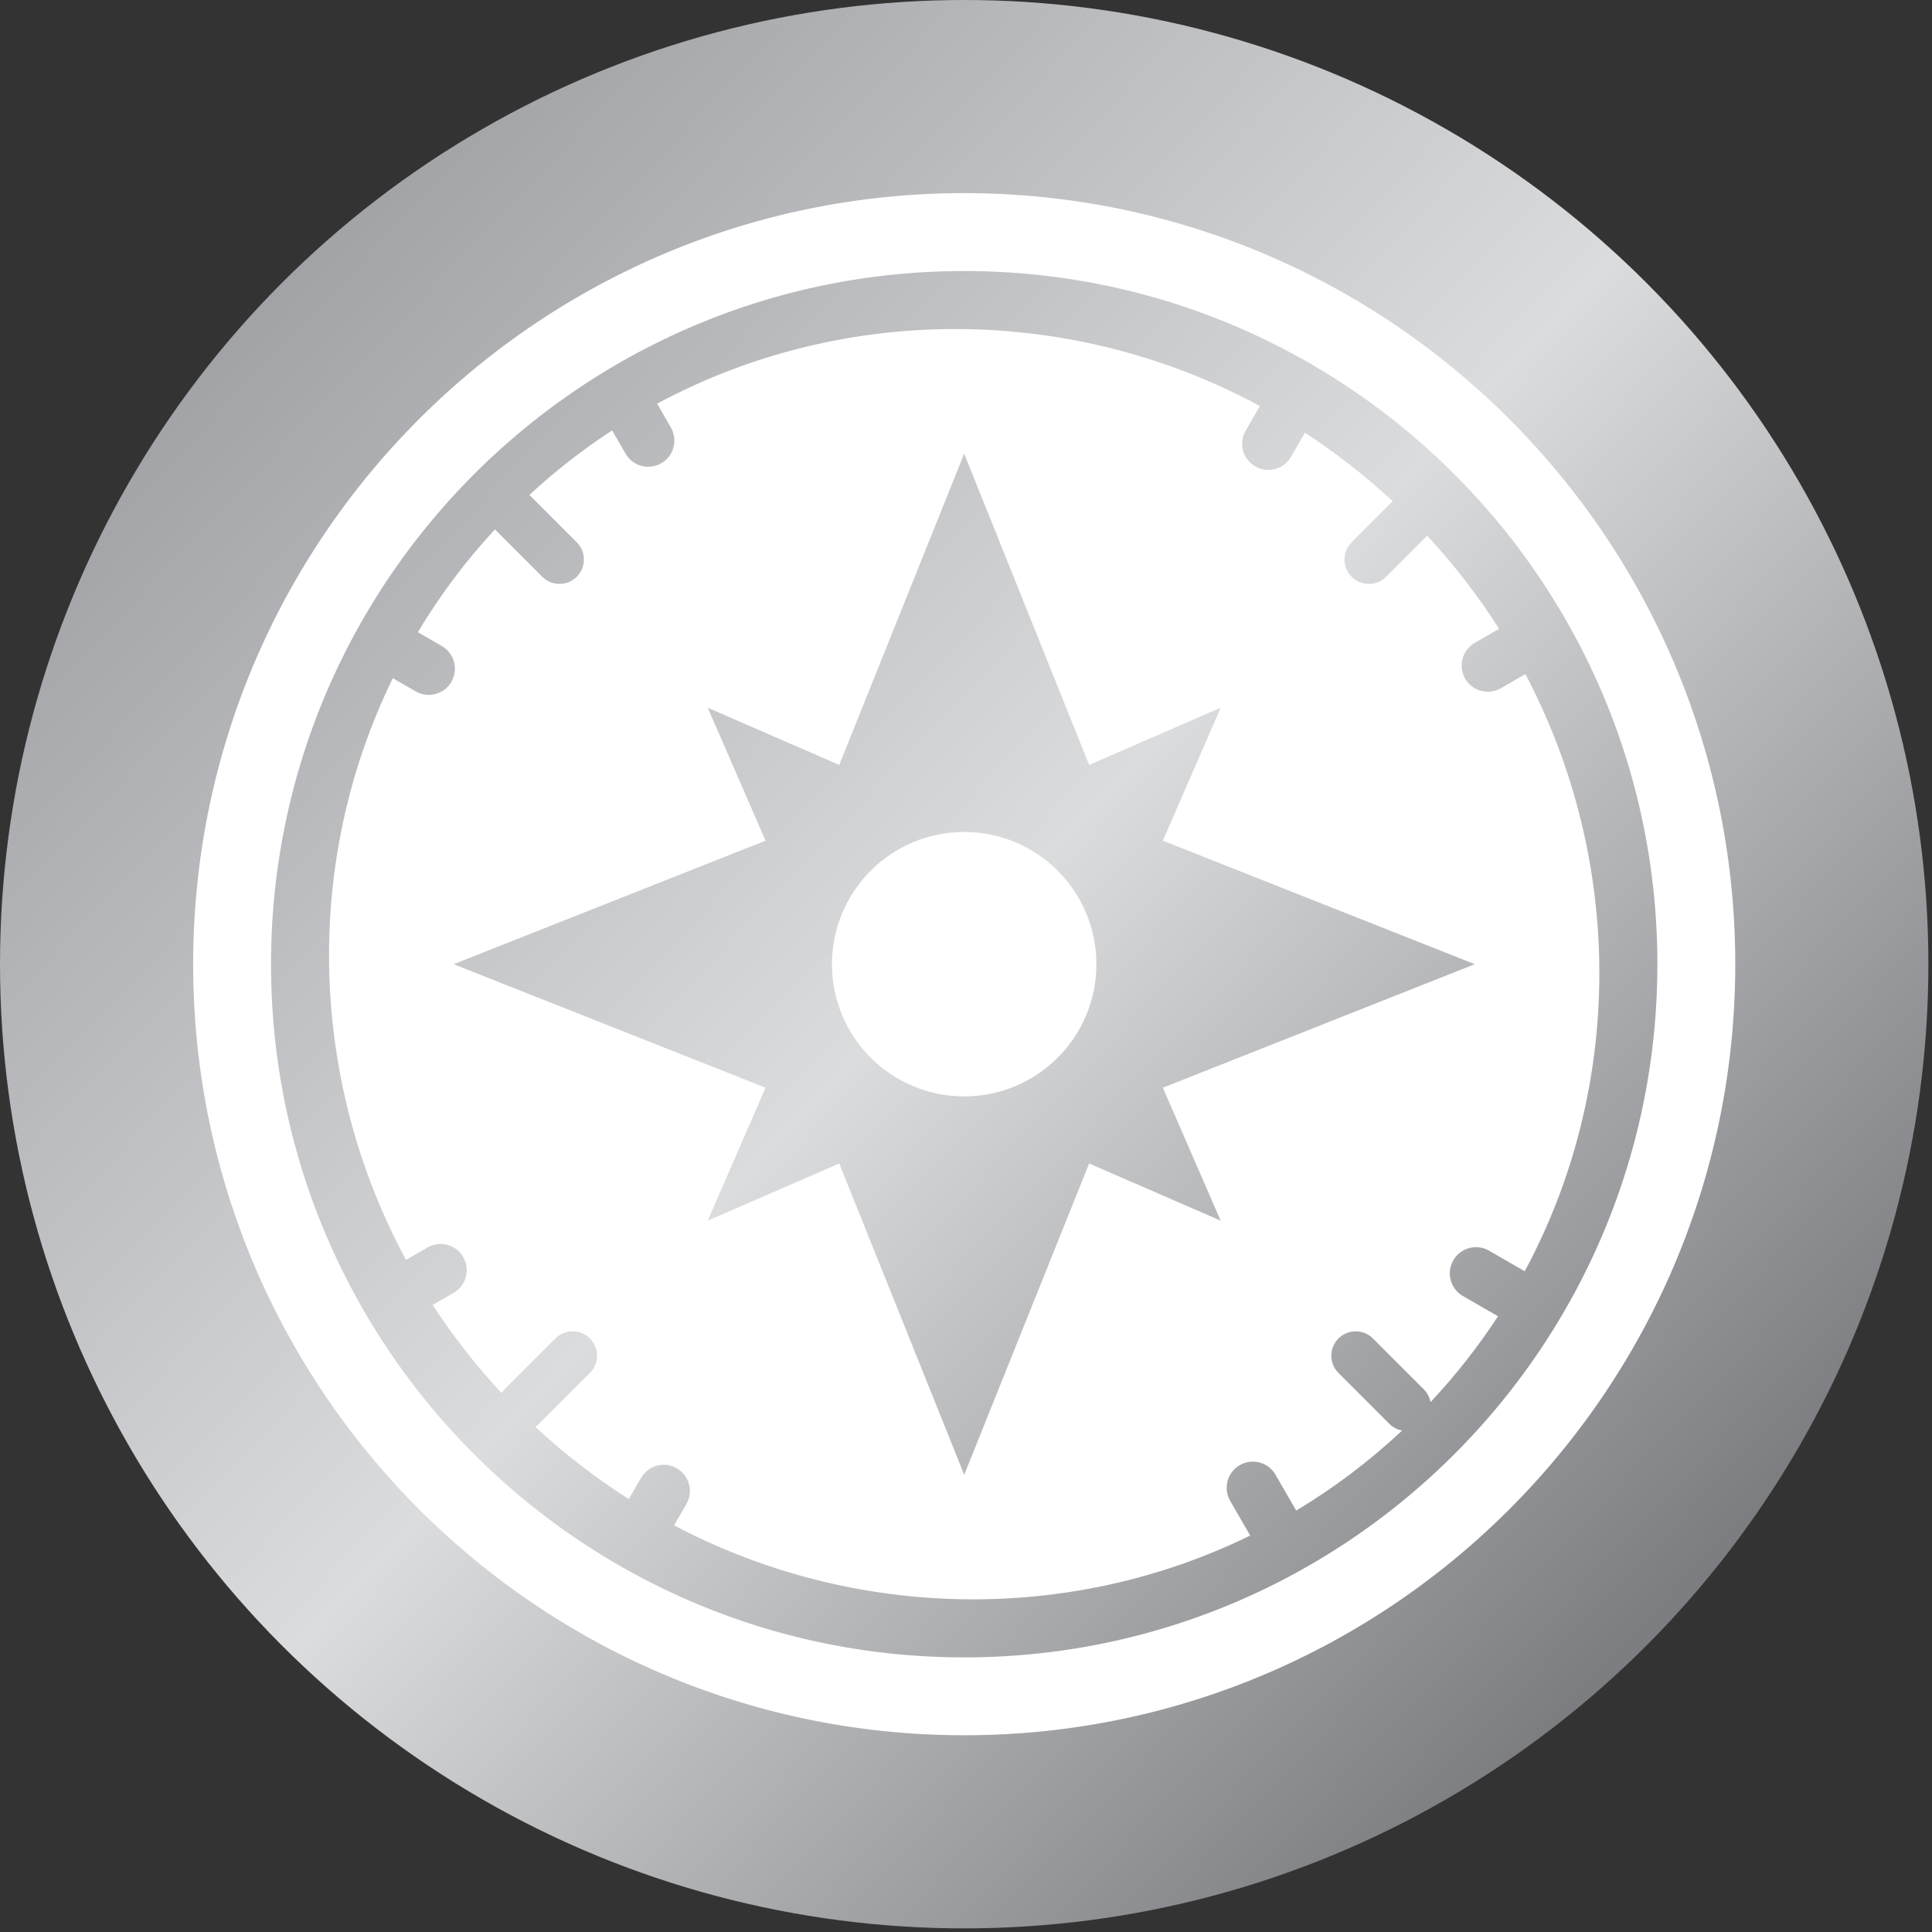 <svg xmlns="http://www.w3.org/2000/svg" xmlns:xlink="http://www.w3.org/1999/xlink" xmlns:serif="http://www.serif.com/" width="100%" height="100%" viewBox="0 0 334 334" xml:space="preserve" style="fill-rule:evenodd;clip-rule:evenodd;stroke-linejoin:round;stroke-miterlimit:2;"><rect x="0" y="0" width="334" height="334" fill="#333333" stroke="none"/><g><circle cx="166.688" cy="166.688" r="166.688" style="fill:url(#_Linear1);"></circle></g><g><g><path d="M167.118,33.39l0.43,0.002l0.43,0.003l0.428,0.005l0.429,0.006l0.43,0.008l0.428,0.009l0.428,0.01l0.427,0.011l0.428,0.013l0.427,0.014l0.426,0.016l0.427,0.017l0.427,0.018l0.425,0.02l0.426,0.021l0.425,0.022l0.424,0.023l0.425,0.025l0.424,0.027l0.425,0.027l0.423,0.029l0.423,0.03l0.422,0.032l0.423,0.033l0.422,0.034l0.422,0.035l0.421,0.037l0.421,0.038l0.421,0.04l0.421,0.04l0.419,0.042l0.42,0.044l0.419,0.044l0.42,0.046l0.417,0.048l0.419,0.048l0.417,0.05l0.418,0.051l0.418,0.053l0.415,0.053l0.417,0.055l0.416,0.056l0.415,0.058l0.416,0.059l0.413,0.06l0.415,0.061l0.414,0.063l0.413,0.064l0.413,0.065l0.413,0.066l0.412,0.068l0.412,0.069l0.411,0.07l0.411,0.072l0.411,0.073l0.41,0.074l0.409,0.075l0.41,0.076l0.409,0.078l0.408,0.079l0.408,0.08l0.408,0.082l0.406,0.083l0.407,0.084l0.406,0.085l0.405,0.086l0.407,0.088l0.405,0.089l0.404,0.09l0.403,0.091l0.403,0.093l0.404,0.093l0.403,0.096l0.402,0.096l0.402,0.097l0.401,0.099l0.4,0.1l0.4,0.101l0.4,0.102l0.4,0.104l0.398,0.104l0.399,0.106l0.398,0.107l0.396,0.108l0.397,0.11l0.397,0.111l0.395,0.112l0.395,0.113l0.396,0.114l0.394,0.115l0.394,0.117l0.394,0.118l0.393,0.119l0.391,0.12l0.392,0.121l0.392,0.123l0.39,0.123l0.391,0.125l0.389,0.126l0.389,0.127l0.389,0.129l0.389,0.129l0.387,0.13l0.387,0.132l0.387,0.133l0.385,0.134l0.386,0.135l0.385,0.137l0.384,0.137l0.383,0.139l0.385,0.14l0.382,0.141l0.382,0.142l0.382,0.143l0.381,0.144l0.382,0.146l0.378,0.146l0.38,0.148l0.379,0.149l0.377,0.15l0.378,0.151l0.377,0.152l0.378,0.153l0.376,0.155l0.375,0.155l0.375,0.157l0.374,0.158l0.374,0.158l0.374,0.161l0.37,0.16l0.371,0.162l0.373,0.164l0.371,0.164l0.371,0.166l0.37,0.166l0.368,0.168l0.368,0.168l0.367,0.17l0.367,0.17l0.368,0.173l0.366,0.173l0.364,0.174l0.365,0.175l0.363,0.176l0.363,0.177l0.364,0.179l0.363,0.18l0.362,0.18l0.359,0.181l0.36,0.182l0.361,0.184l0.359,0.185l0.358,0.186l0.358,0.187l0.356,0.187l0.357,0.189l0.357,0.191l0.354,0.19l0.354,0.192l0.355,0.193l0.353,0.194l0.352,0.195l0.352,0.196l0.351,0.197l0.351,0.199l0.351,0.199l0.349,0.2l0.348,0.201l0.349,0.203l0.346,0.203l0.346,0.204l0.345,0.205l0.347,0.207l0.345,0.208l0.343,0.207l0.342,0.209l0.344,0.211l0.342,0.212l0.34,0.211l0.342,0.214l0.34,0.215l0.337,0.214l0.34,0.217l0.338,0.218l0.336,0.217l0.337,0.22l0.335,0.22l0.334,0.221l0.335,0.222l0.333,0.223l0.331,0.223l0.333,0.226l0.334,0.228l0.33,0.227l0.328,0.226l0.329,0.229l0.329,0.231l0.327,0.23l0.327,0.232l0.327,0.233l0.325,0.234l0.325,0.234l0.324,0.236l0.323,0.236l0.322,0.238l0.322,0.238l0.322,0.24l0.32,0.24l0.32,0.242l0.318,0.242l0.318,0.243l0.317,0.243l0.317,0.246l0.316,0.246l0.314,0.246l0.315,0.249l0.314,0.248l0.312,0.249l0.311,0.251l0.313,0.252l0.31,0.253l0.309,0.252l0.309,0.254l0.307,0.255l0.308,0.256l0.307,0.257l0.305,0.258l0.306,0.259l0.303,0.259l0.304,0.261l0.303,0.262l0.301,0.261l0.302,0.264l0.299,0.263l0.3,0.265l0.299,0.266l0.296,0.266l0.298,0.268l0.296,0.268l0.296,0.27l0.295,0.271l0.294,0.271l0.291,0.27l0.293,0.273l0.291,0.274l0.291,0.275l0.29,0.276l0.287,0.274l0.29,0.279l0.287,0.278l0.284,0.277l0.287,0.281l0.285,0.28l0.282,0.28l0.285,0.284l0.282,0.282l0.281,0.284l0.28,0.284l0.279,0.285l0.28,0.288l0.278,0.287l0.277,0.288l0.275,0.288l0.275,0.289l0.276,0.292l0.273,0.291l0.272,0.291l0.274,0.295l0.269,0.292l0.27,0.294l0.271,0.297l0.267,0.295l0.267,0.296l0.268,0.299l0.266,0.3l0.264,0.298l0.263,0.299l0.264,0.302l0.263,0.303l0.261,0.302l0.259,0.302l0.262,0.307l0.258,0.303l0.256,0.304l0.259,0.31l0.255,0.306l0.254,0.306l0.257,0.312l0.251,0.308l0.253,0.311l0.252,0.311l0.249,0.311l0.25,0.312l0.249,0.314l0.248,0.315l0.247,0.315l0.246,0.317l0.245,0.316l0.244,0.317l0.242,0.316l0.242,0.319l0.243,0.322l0.24,0.32l0.239,0.321l0.239,0.322l0.236,0.32l0.238,0.325l0.235,0.324l0.235,0.324l0.235,0.327l0.23,0.324l0.232,0.326l0.232,0.33l0.23,0.328l0.228,0.328l0.23,0.332l0.226,0.33l0.226,0.33l0.226,0.334l0.223,0.331l0.223,0.333l0.223,0.335l0.221,0.335l0.221,0.337l0.218,0.334l0.218,0.336l0.218,0.339l0.217,0.34l0.216,0.34l0.212,0.336l0.214,0.341l0.213,0.342l0.21,0.341l0.211,0.343l0.21,0.344l0.207,0.343l0.208,0.345l0.206,0.346l0.205,0.344l0.205,0.347l0.203,0.348l0.203,0.348l0.201,0.349l0.199,0.348l0.2,0.35l0.198,0.351l0.197,0.351l0.196,0.352l0.196,0.353l0.194,0.353l0.193,0.354l0.192,0.355l0.189,0.352l0.192,0.359l0.189,0.356l0.187,0.357l0.187,0.358l0.186,0.358l0.184,0.359l0.184,0.359l0.183,0.362l0.181,0.36l0.18,0.361l0.18,0.362l0.178,0.362l0.177,0.363l0.177,0.366l0.175,0.364l0.173,0.364l0.174,0.368l0.172,0.365l0.171,0.369l0.169,0.367l0.169,0.367l0.168,0.37l0.167,0.372l0.165,0.368l0.163,0.369l0.164,0.373l0.162,0.371l0.161,0.373l0.161,0.375l0.158,0.372l0.157,0.372l0.157,0.376l0.156,0.376l0.155,0.377l0.153,0.378l0.152,0.375l0.15,0.375l0.15,0.379l0.15,0.382l0.147,0.378l0.147,0.38l0.145,0.381l0.144,0.379l0.144,0.385l0.142,0.382l0.14,0.38l0.14,0.384l0.139,0.384l0.138,0.384l0.136,0.385l0.135,0.386l0.134,0.386l0.133,0.386l0.133,0.39l0.13,0.387l0.129,0.385l0.128,0.388l0.128,0.392l0.126,0.389l0.124,0.39l0.124,0.39l0.122,0.391l0.122,0.394l0.121,0.394l0.118,0.392l0.117,0.39l0.116,0.392l0.116,0.397l0.115,0.397l0.114,0.397l0.111,0.395l0.11,0.391l0.11,0.399l0.108,0.399l0.107,0.396l0.106,0.4l0.105,0.397l0.104,0.401l0.102,0.401l0.101,0.398l0.099,0.399l0.099,0.403l0.098,0.402l0.096,0.4l0.096,0.407l0.093,0.401l0.092,0.401l0.092,0.408l0.09,0.402l0.089,0.406l0.088,0.405l0.085,0.404l0.086,0.406l0.084,0.407l0.083,0.408l0.081,0.408l0.081,0.408l0.079,0.409l0.077,0.409l0.077,0.409l0.075,0.41l0.074,0.41l0.072,0.407l0.072,0.411l0.071,0.414l0.069,0.411l0.067,0.412l0.067,0.416l0.065,0.412l0.063,0.41l0.063,0.416l0.062,0.414l0.06,0.414l0.059,0.417l0.057,0.415l0.056,0.415l0.055,0.415l0.054,0.415l0.053,0.42l0.051,0.419l0.049,0.417l0.049,0.416l0.047,0.417l0.046,0.421l0.045,0.421l0.043,0.418l0.042,0.418l0.041,0.422l0.039,0.422l0.038,0.42l0.037,0.422l0.036,0.424l0.034,0.42l0.033,0.42l0.031,0.424l0.031,0.424l0.029,0.425l0.027,0.421l0.026,0.425l0.025,0.425l0.024,0.423l0.022,0.429l0.021,0.426l0.019,0.423l0.019,0.426l0.017,0.427l0.015,0.427l0.014,0.428l0.013,0.424l0.012,0.428l0.01,0.431l0.009,0.429l0.007,0.425l0.007,0.429l0.004,0.432l0.004,0.429l0.002,0.43l0,0.429l0,0.43l-0.002,0.429l-0.004,0.43l-0.004,0.432l-0.007,0.429l-0.007,0.425l-0.009,0.428l-0.01,0.432l-0.012,0.428l-0.013,0.424l-0.014,0.427l-0.015,0.427l-0.017,0.427l-0.019,0.427l-0.019,0.423l-0.021,0.426l-0.022,0.429l-0.024,0.422l-0.025,0.426l-0.026,0.425l-0.027,0.421l-0.029,0.425l-0.031,0.424l-0.031,0.424l-0.033,0.42l-0.034,0.42l-0.036,0.423l-0.037,0.423l-0.038,0.419l-0.039,0.422l-0.041,0.422l-0.042,0.419l-0.043,0.418l-0.045,0.42l-0.046,0.421l-0.047,0.417l-0.049,0.417l-0.049,0.417l-0.051,0.419l-0.053,0.419l-0.054,0.416l-0.055,0.415l-0.056,0.415l-0.057,0.414l-0.059,0.418l-0.06,0.414l-0.062,0.413l-0.063,0.417l-0.063,0.409l-0.065,0.413l-0.067,0.415l-0.067,0.412l-0.069,0.412l-0.071,0.414l-0.072,0.411l-0.072,0.407l-0.074,0.41l-0.075,0.41l-0.077,0.409l-0.077,0.409l-0.079,0.409l-0.081,0.408l-0.081,0.408l-0.083,0.407l-0.084,0.407l-0.086,0.407l-0.085,0.403l-0.088,0.406l-0.089,0.406l-0.09,0.402l-0.092,0.408l-0.092,0.401l-0.093,0.401l-0.096,0.406l-0.096,0.4l-0.098,0.403l-0.099,0.402l-0.099,0.399l-0.101,0.399l-0.102,0.401l-0.104,0.4l-0.105,0.397l-0.106,0.4l-0.107,0.396l-0.108,0.4l-0.11,0.398l-0.11,0.392l-0.111,0.395l-0.114,0.397l-0.115,0.397l-0.116,0.396l-0.116,0.393l-0.117,0.389l-0.118,0.392l-0.121,0.395l-0.122,0.394l-0.122,0.39l-0.124,0.39l-0.124,0.39l-0.126,0.389l-0.128,0.392l-0.128,0.389l-0.129,0.384l-0.13,0.388l-0.133,0.389l-0.133,0.387l-0.134,0.386l-0.135,0.385l-0.136,0.385l-0.138,0.385l-0.139,0.384l-0.14,0.383l-0.14,0.38l-0.142,0.383l-0.144,0.385l-0.144,0.378l-0.145,0.381l-0.147,0.381l-0.147,0.377l-0.15,0.382l-0.15,0.379l-0.15,0.376l-0.152,0.375l-0.153,0.377l-0.155,0.377l-0.156,0.377l-0.157,0.376l-0.157,0.372l-0.158,0.372l-0.161,0.374l-0.161,0.374l-0.162,0.37l-0.164,0.373l-0.163,0.37l-0.165,0.368l-0.167,0.371l-0.168,0.371l-0.169,0.367l-0.169,0.366l-0.171,0.369l-0.172,0.366l-0.174,0.367l-0.173,0.365l-0.175,0.363l-0.177,0.367l-0.177,0.362l-0.178,0.362l-0.18,0.362l-0.18,0.361l-0.181,0.36l-0.183,0.363l-0.184,0.359l-0.184,0.359l-0.186,0.358l-0.187,0.357l-0.187,0.357l-0.189,0.357l-0.192,0.358l-0.189,0.352l-0.192,0.355l-0.193,0.354l-0.194,0.353l-0.196,0.353l-0.196,0.352l-0.197,0.352l-0.198,0.351l-0.2,0.35l-0.199,0.347l-0.201,0.349l-0.203,0.349l-0.203,0.348l-0.205,0.347l-0.205,0.344l-0.206,0.346l-0.208,0.345l-0.207,0.342l-0.21,0.345l-0.211,0.343l-0.21,0.34l-0.213,0.342l-0.214,0.342l-0.212,0.336l-0.216,0.34l-0.217,0.339l-0.218,0.339l-0.218,0.336l-0.218,0.335l-0.221,0.337l-0.221,0.334l-0.223,0.336l-0.223,0.332l-0.223,0.332l-0.226,0.333l-0.226,0.331l-0.226,0.33l-0.23,0.331l-0.228,0.329l-0.23,0.328l-0.232,0.329l-0.232,0.327l-0.23,0.323l-0.235,0.328l-0.235,0.324l-0.235,0.323l-0.238,0.326l-0.236,0.32l-0.239,0.322l-0.239,0.321l-0.24,0.32l-0.243,0.322l-0.242,0.318l-0.242,0.316l-0.244,0.318l-0.245,0.316l-0.246,0.316l-0.247,0.316l-0.248,0.314l-0.249,0.314l-0.25,0.313l-0.249,0.31l-0.252,0.312l-0.253,0.311l-0.251,0.308l-0.257,0.311l-0.254,0.307l-0.255,0.306l-0.259,0.309l-0.256,0.305l-0.258,0.303l-0.262,0.307l-0.259,0.302l-0.261,0.302l-0.263,0.303l-0.264,0.301l-0.263,0.299l-0.264,0.299l-0.266,0.299l-0.268,0.299l-0.267,0.296l-0.267,0.296l-0.271,0.297l-0.27,0.293l-0.269,0.293l-0.274,0.294l-0.272,0.292l-0.273,0.291l-0.276,0.291l-0.275,0.289l-0.275,0.289l-0.277,0.287l-0.278,0.287l-0.28,0.288l-0.279,0.285l-0.28,0.285l-0.282,0.284l-0.281,0.282l-0.285,0.284l-0.282,0.28l-0.285,0.28l-0.287,0.281l-0.284,0.277l-0.287,0.278l-0.29,0.279l-0.287,0.274l-0.29,0.275l-0.291,0.276l-0.291,0.273l-0.293,0.273l-0.291,0.271l-0.294,0.271l-0.295,0.27l-0.296,0.27l-0.296,0.269l-0.298,0.268l-0.296,0.265l-0.299,0.267l-0.3,0.264l-0.299,0.264l-0.302,0.263l-0.301,0.262l-0.303,0.262l-0.304,0.261l-0.303,0.258l-0.306,0.26l-0.305,0.257l-0.307,0.257l-0.308,0.257l-0.307,0.254l-0.309,0.254l-0.309,0.253l-0.31,0.253l-0.313,0.252l-0.311,0.25l-0.312,0.249l-0.314,0.249l-0.315,0.248l-0.314,0.246l-0.316,0.247l-0.317,0.245l-0.317,0.244l-0.318,0.243l-0.318,0.242l-0.32,0.241l-0.32,0.24l-0.322,0.24l-0.322,0.239l-0.322,0.237l-0.323,0.236l-0.324,0.236l-0.325,0.235l-0.325,0.233l-0.327,0.233l-0.327,0.232l-0.327,0.231l-0.329,0.23l-0.329,0.229l-0.328,0.227l-0.33,0.227l-0.334,0.228l-0.333,0.225l-0.331,0.223l-0.333,0.223l-0.335,0.223l-0.334,0.221l-0.335,0.22l-0.337,0.219l-0.336,0.218l-0.338,0.218l-0.34,0.217l-0.337,0.214l-0.34,0.214l-0.342,0.214l-0.34,0.212l-0.342,0.212l-0.344,0.21l-0.342,0.209l-0.343,0.208l-0.345,0.208l-0.347,0.207l-0.345,0.205l-0.346,0.204l-0.346,0.203l-0.349,0.202l-0.348,0.201l-0.349,0.2l-0.351,0.2l-0.351,0.199l-0.351,0.197l-0.352,0.196l-0.352,0.194l-0.353,0.194l-0.355,0.194l-0.354,0.192l-0.354,0.19l-0.357,0.19l-0.357,0.19l-0.356,0.187l-0.358,0.187l-0.358,0.185l-0.359,0.185l-0.361,0.185l-0.36,0.182l-0.359,0.18l-0.362,0.181l-0.363,0.18l-0.364,0.179l-0.363,0.177l-0.363,0.175l-0.365,0.176l-0.364,0.173l-0.366,0.173l-0.368,0.173l-0.367,0.171l-0.367,0.169l-0.368,0.169l-0.368,0.167l-0.37,0.167l-0.371,0.166l-0.371,0.164l-0.373,0.164l-0.371,0.161l-0.37,0.161l-0.374,0.16l-0.374,0.159l-0.374,0.157l-0.375,0.157l-0.375,0.156l-0.376,0.154l-0.378,0.154l-0.377,0.152l-0.378,0.151l-0.377,0.149l-0.379,0.15l-0.38,0.147l-0.378,0.146l-0.382,0.146l-0.381,0.145l-0.382,0.143l-0.382,0.142l-0.382,0.141l-0.385,0.14l-0.383,0.138l-0.384,0.138l-0.385,0.136l-0.386,0.135l-0.385,0.134l-0.387,0.133l-0.387,0.132l-0.387,0.13l-0.389,0.13l-0.389,0.129l-0.389,0.127l-0.389,0.126l-0.391,0.124l-0.39,0.124l-0.392,0.123l-0.392,0.121l-0.391,0.12l-0.393,0.119l-0.394,0.118l-0.394,0.116l-0.394,0.116l-0.396,0.114l-0.395,0.113l-0.395,0.112l-0.397,0.111l-0.397,0.109l-0.396,0.108l-0.398,0.107l-0.399,0.106l-0.398,0.105l-0.4,0.103l-0.4,0.103l-0.4,0.101l-0.4,0.099l-0.401,0.099l-0.402,0.098l-0.402,0.096l-0.403,0.095l-0.404,0.094l-0.403,0.093l-0.403,0.091l-0.404,0.09l-0.405,0.089l-0.407,0.088l-0.405,0.086l-0.406,0.085l-0.407,0.084l-0.406,0.083l-0.408,0.081l-0.408,0.081l-0.408,0.078l-0.409,0.078l-0.41,0.077l-0.409,0.075l-0.41,0.074l-0.411,0.073l-0.411,0.071l-0.411,0.07l-0.412,0.07l-0.412,0.067l-0.413,0.067l-0.413,0.065l-0.413,0.064l-0.414,0.062l-0.415,0.062l-0.413,0.06l-0.416,0.059l-0.415,0.057l-0.416,0.056l-0.417,0.056l-0.415,0.053l-0.418,0.052l-0.418,0.052l-0.417,0.049l-0.419,0.049l-0.417,0.047l-0.42,0.046l-0.419,0.045l-0.42,0.043l-0.419,0.042l-0.421,0.041l-0.421,0.039l-0.421,0.038l-0.421,0.037l-0.422,0.036l-0.422,0.034l-0.423,0.033l-0.422,0.031l-0.423,0.03l-0.423,0.029l-0.425,0.028l-0.424,0.026l-0.425,0.025l-0.424,0.024l-0.425,0.022l-0.426,0.021l-0.425,0.019l-0.427,0.019l-0.427,0.017l-0.426,0.015l-0.427,0.014l-0.428,0.013l-0.427,0.012l-0.428,0.01l-0.428,0.009l-0.43,0.007l-0.429,0.006l-0.428,0.005l-0.43,0.004l-0.43,0.002l-0.43,0l-0.429,0l-0.431,-0.002l-0.43,-0.004l-0.428,-0.005l-0.429,-0.006l-0.429,-0.007l-0.428,-0.009l-0.429,-0.01l-0.427,-0.012l-0.427,-0.013l-0.427,-0.014l-0.427,-0.015l-0.427,-0.017l-0.426,-0.019l-0.426,-0.019l-0.425,-0.021l-0.425,-0.022l-0.425,-0.024l-0.424,-0.025l-0.424,-0.026l-0.425,-0.028l-0.424,-0.029l-0.422,-0.03l-0.423,-0.031l-0.422,-0.033l-0.423,-0.034l-0.421,-0.036l-0.422,-0.037l-0.42,-0.038l-0.422,-0.039l-0.42,-0.041l-0.42,-0.042l-0.419,-0.043l-0.42,-0.045l-0.419,-0.046l-0.418,-0.047l-0.418,-0.049l-0.418,-0.049l-0.418,-0.052l-0.417,-0.052l-0.415,-0.053l-0.417,-0.056l-0.416,-0.056l-0.416,-0.057l-0.415,-0.059l-0.414,-0.06l-0.414,-0.062l-0.415,-0.062l-0.412,-0.064l-0.414,-0.065l-0.412,-0.067l-0.412,-0.067l-0.413,-0.07l-0.41,-0.07l-0.412,-0.071l-0.41,-0.073l-0.41,-0.074l-0.41,-0.075l-0.409,-0.077l-0.41,-0.078l-0.407,-0.078l-0.408,-0.081l-0.408,-0.081l-0.407,-0.083l-0.407,-0.084l-0.405,-0.085l-0.406,-0.086l-0.406,-0.088l-0.405,-0.089l-0.404,-0.09l-0.403,-0.091l-0.404,-0.093l-0.403,-0.094l-0.403,-0.095l-0.402,-0.096l-0.402,-0.098l-0.402,-0.099l-0.4,-0.099l-0.399,-0.101l-0.401,-0.103l-0.399,-0.103l-0.398,-0.105l-0.399,-0.106l-0.398,-0.107l-0.396,-0.108l-0.397,-0.109l-0.398,-0.111l-0.395,-0.112l-0.395,-0.113l-0.396,-0.115l-0.393,-0.115l-0.393,-0.116l-0.395,-0.118l-0.393,-0.119l-0.391,-0.12l-0.392,-0.121l-0.392,-0.123l-0.391,-0.124l-0.39,-0.124l-0.389,-0.126l-0.39,-0.128l-0.389,-0.128l-0.388,-0.129l-0.387,-0.131l-0.388,-0.132l-0.387,-0.133l-0.384,-0.134l-0.386,-0.135l-0.386,-0.136l-0.384,-0.138l-0.383,-0.138l-0.384,-0.14l-0.383,-0.141l-0.382,-0.142l-0.381,-0.143l-0.382,-0.145l-0.381,-0.146l-0.378,-0.145l-0.381,-0.148l-0.379,-0.15l-0.377,-0.149l-0.378,-0.151l-0.377,-0.152l-0.377,-0.154l-0.376,-0.154l-0.376,-0.156l-0.375,-0.157l-0.373,-0.157l-0.374,-0.159l-0.374,-0.16l-0.371,-0.161l-0.371,-0.161l-0.372,-0.164l-0.371,-0.164l-0.371,-0.166l-0.37,-0.167l-0.369,-0.168l-0.367,-0.168l-0.366,-0.169l-0.37,-0.171l-0.367,-0.173l-0.364,-0.172l-0.365,-0.174l-0.366,-0.176l-0.362,-0.175l-0.363,-0.177l-0.365,-0.179l-0.363,-0.18l-0.361,-0.181l-0.359,-0.18l-0.36,-0.182l-0.362,-0.185l-0.359,-0.185l-0.358,-0.185l-0.358,-0.187l-0.357,-0.188l-0.356,-0.189l-0.355,-0.189l-0.355,-0.191l-0.354,-0.192l-0.356,-0.194l-0.353,-0.194l-0.351,-0.194l-0.352,-0.196l-0.351,-0.197l-0.352,-0.199l-0.35,-0.2l-0.349,-0.2l-0.348,-0.201l-0.349,-0.202l-0.347,-0.203l-0.346,-0.204l-0.345,-0.205l-0.346,-0.207l-0.346,-0.208l-0.342,-0.208l-0.343,-0.209l-0.343,-0.21l-0.343,-0.212l-0.34,-0.212l-0.341,-0.214l-0.34,-0.214l-0.338,-0.214l-0.339,-0.217l-0.338,-0.218l-0.336,-0.218l-0.337,-0.219l-0.335,-0.22l-0.334,-0.221l-0.335,-0.223l-0.333,-0.223l-0.333,-0.224l-0.333,-0.225l-0.33,-0.226l-0.331,-0.227l-0.329,-0.228l-0.329,-0.229l-0.33,-0.23l-0.327,-0.231l-0.327,-0.232l-0.326,-0.233l-0.325,-0.233l-0.325,-0.235l-0.324,-0.236l-0.323,-0.236l-0.324,-0.238l-0.32,-0.238l-0.321,-0.239l-0.321,-0.241l-0.32,-0.241l-0.319,-0.242l-0.317,-0.243l-0.317,-0.244l-0.317,-0.245l-0.316,-0.247l-0.315,-0.246l-0.315,-0.248l-0.313,-0.249l-0.312,-0.249l-0.312,-0.25l-0.312,-0.252l-0.311,-0.253l-0.309,-0.253l-0.308,-0.254l-0.309,-0.256l-0.306,-0.255l-0.306,-0.255l-0.307,-0.259l-0.306,-0.26l-0.302,-0.258l-0.304,-0.261l-0.304,-0.262l-0.301,-0.262l-0.301,-0.263l-0.3,-0.264l-0.299,-0.264l-0.299,-0.267l-0.297,-0.265l-0.297,-0.268l-0.297,-0.269l-0.296,-0.27l-0.294,-0.27l-0.294,-0.271l-0.292,-0.271l-0.292,-0.273l-0.291,-0.273l-0.292,-0.276l-0.289,-0.275l-0.287,-0.274l-0.29,-0.279l-0.287,-0.278l-0.285,-0.277l-0.287,-0.281l-0.284,-0.28l-0.283,-0.28l-0.284,-0.284l-0.282,-0.282l-0.281,-0.284l-0.282,-0.287l-0.277,-0.283l-0.279,-0.286l-0.28,-0.289l-0.276,-0.287l-0.276,-0.289l-0.275,-0.289l-0.275,-0.291l-0.273,-0.291l-0.273,-0.292l-0.273,-0.294l-0.27,-0.293l-0.269,-0.293l-0.271,-0.297l-0.268,-0.296l-0.266,-0.296l-0.268,-0.299l-0.267,-0.299l-0.264,-0.299l-0.263,-0.299l-0.264,-0.301l-0.263,-0.303l-0.262,-0.304l-0.259,-0.302l-0.259,-0.303l-0.257,-0.303l-0.259,-0.307l-0.259,-0.309l-0.254,-0.306l-0.255,-0.307l-0.256,-0.311l-0.252,-0.308l-0.253,-0.311l-0.251,-0.312l-0.25,-0.31l-0.249,-0.313l-0.249,-0.314l-0.248,-0.314l-0.247,-0.316l-0.247,-0.316l-0.244,-0.316l-0.245,-0.318l-0.241,-0.316l-0.243,-0.318l-0.243,-0.322l-0.24,-0.32l-0.239,-0.321l-0.238,-0.322l-0.236,-0.32l-0.238,-0.326l-0.236,-0.323l-0.234,-0.324l-0.235,-0.328l-0.231,-0.323l-0.232,-0.327l-0.232,-0.329l-0.229,-0.328l-0.229,-0.329l-0.229,-0.331l-0.226,-0.33l-0.226,-0.331l-0.226,-0.333l-0.224,-0.332l-0.222,-0.332l-0.223,-0.336l-0.221,-0.334l-0.221,-0.337l-0.22,-0.337l-0.216,-0.334l-0.218,-0.339l-0.217,-0.339l-0.215,-0.338l-0.213,-0.338l-0.214,-0.342l-0.213,-0.342l-0.21,-0.34l-0.211,-0.343l-0.21,-0.345l-0.207,-0.342l-0.208,-0.345l-0.207,-0.346l-0.204,-0.344l-0.205,-0.347l-0.204,-0.348l-0.202,-0.349l-0.202,-0.349l-0.199,-0.347l-0.199,-0.35l-0.2,-0.354l-0.196,-0.349l-0.194,-0.349l-0.197,-0.356l-0.194,-0.353l-0.193,-0.354l-0.192,-0.355l-0.19,-0.352l-0.191,-0.358l-0.189,-0.357l-0.188,-0.357l-0.186,-0.357l-0.186,-0.358l-0.184,-0.359l-0.184,-0.359l-0.184,-0.363l-0.181,-0.36l-0.18,-0.361l-0.179,-0.362l-0.178,-0.362l-0.177,-0.362l-0.177,-0.367l-0.176,-0.366l-0.172,-0.362l-0.173,-0.364l-0.174,-0.372l-0.17,-0.366l-0.17,-0.366l-0.168,-0.367l-0.167,-0.368l-0.169,-0.374l-0.164,-0.368l-0.164,-0.37l-0.164,-0.373l-0.161,-0.37l-0.162,-0.374l-0.16,-0.374l-0.158,-0.372l-0.157,-0.372l-0.157,-0.376l-0.156,-0.377l-0.155,-0.377l-0.154,-0.377l-0.151,-0.375l-0.15,-0.376l-0.151,-0.379l-0.15,-0.382l-0.146,-0.377l-0.147,-0.381l-0.146,-0.381l-0.143,-0.378l-0.145,-0.385l-0.142,-0.383l-0.14,-0.38l-0.14,-0.383l-0.138,-0.384l-0.138,-0.385l-0.136,-0.385l-0.136,-0.385l-0.134,-0.386l-0.133,-0.387l-0.132,-0.389l-0.131,-0.388l-0.128,-0.384l-0.128,-0.389l-0.128,-0.392l-0.126,-0.389l-0.125,-0.39l-0.123,-0.39l-0.123,-0.393l-0.121,-0.391l-0.12,-0.392l-0.12,-0.395l-0.116,-0.389l-0.118,-0.396l-0.115,-0.393l-0.114,-0.394l-0.114,-0.4l-0.112,-0.395l-0.109,-0.392l-0.11,-0.398l-0.109,-0.4l-0.107,-0.396l-0.106,-0.4l-0.105,-0.4l-0.103,-0.397l-0.102,-0.398l-0.101,-0.402l-0.1,-0.402l-0.098,-0.399l-0.098,-0.4l-0.097,-0.406l-0.095,-0.403l-0.092,-0.398l-0.093,-0.404l-0.093,-0.408l-0.089,-0.402l-0.089,-0.406l-0.088,-0.406l-0.086,-0.403l-0.085,-0.407l-0.084,-0.407l-0.083,-0.407l-0.082,-0.408l-0.08,-0.408l-0.079,-0.409l-0.078,-0.409l-0.076,-0.409l-0.076,-0.41l-0.073,-0.41l-0.073,-0.407l-0.071,-0.411l-0.071,-0.414l-0.069,-0.412l-0.068,-0.415l-0.066,-0.412l-0.065,-0.41l-0.064,-0.412l-0.063,-0.417l-0.061,-0.413l-0.06,-0.414l-0.059,-0.418l-0.058,-0.414l-0.056,-0.415l-0.055,-0.415l-0.053,-0.416l-0.053,-0.419l-0.051,-0.419l-0.05,-0.417l-0.048,-0.417l-0.047,-0.417l-0.047,-0.421l-0.044,-0.42l-0.043,-0.418l-0.042,-0.419l-0.041,-0.422l-0.04,-0.422l-0.038,-0.419l-0.037,-0.423l-0.035,-0.423l-0.034,-0.42l-0.033,-0.42l-0.032,-0.424l-0.03,-0.424l-0.029,-0.425l-0.027,-0.425l-0.027,-0.421l-0.024,-0.422l-0.024,-0.426l-0.023,-0.429l-0.02,-0.426l-0.02,-0.423l-0.018,-0.427l-0.017,-0.427l-0.016,-0.427l-0.014,-0.427l-0.013,-0.424l-0.011,-0.428l-0.011,-0.432l-0.008,-0.428l-0.008,-0.425l-0.006,-0.432l-0.005,-0.429l-0.003,-0.426l-0.002,-0.433l-0.001,-0.43l0.001,-0.429l0.002,-0.433l0.003,-0.426l0.005,-0.429l0.006,-0.432l0.008,-0.425l0.008,-0.429l0.011,-0.431l0.011,-0.428l0.013,-0.424l0.014,-0.428l0.016,-0.427l0.017,-0.427l0.018,-0.426l0.02,-0.423l0.02,-0.426l0.023,-0.429l0.024,-0.426l0.024,-0.422l0.027,-0.422l0.027,-0.424l0.029,-0.425l0.03,-0.424l0.032,-0.424l0.033,-0.42l0.034,-0.42l0.035,-0.424l0.037,-0.422l0.038,-0.42l0.04,-0.422l0.041,-0.422l0.042,-0.418l0.043,-0.418l0.044,-0.421l0.047,-0.421l0.047,-0.417l0.048,-0.416l0.05,-0.417l0.051,-0.419l0.053,-0.42l0.053,-0.415l0.055,-0.415l0.056,-0.415l0.058,-0.415l0.059,-0.417l0.06,-0.414l0.061,-0.414l0.063,-0.416l0.064,-0.413l0.065,-0.409l0.066,-0.412l0.068,-0.416l0.069,-0.411l0.071,-0.414l0.071,-0.411l0.073,-0.407l0.073,-0.41l0.076,-0.41l0.076,-0.409l0.078,-0.409l0.079,-0.409l0.08,-0.408l0.082,-0.408l0.083,-0.408l0.084,-0.407l0.085,-0.406l0.086,-0.404l0.088,-0.405l0.089,-0.406l0.089,-0.402l0.093,-0.408l0.093,-0.404l0.092,-0.398l0.095,-0.403l0.097,-0.407l0.098,-0.399l0.098,-0.4l0.1,-0.402l0.101,-0.401l0.102,-0.398l0.103,-0.398l0.105,-0.4l0.106,-0.4l0.107,-0.396l0.109,-0.399l0.11,-0.399l0.109,-0.391l0.112,-0.395l0.114,-0.401l0.114,-0.393l0.115,-0.393l0.118,-0.396l0.116,-0.39l0.12,-0.395l0.12,-0.391l0.121,-0.391l0.123,-0.394l0.123,-0.39l0.125,-0.39l0.126,-0.389l0.128,-0.392l0.128,-0.388l0.128,-0.385l0.131,-0.387l0.132,-0.39l0.133,-0.386l0.134,-0.386l0.136,-0.386l0.136,-0.385l0.138,-0.384l0.138,-0.384l0.14,-0.384l0.14,-0.38l0.142,-0.382l0.145,-0.385l0.143,-0.379l0.146,-0.381l0.147,-0.38l0.146,-0.378l0.15,-0.382l0.151,-0.379l0.15,-0.375l0.151,-0.375l0.154,-0.378l0.155,-0.377l0.156,-0.376l0.157,-0.376l0.157,-0.372l0.158,-0.372l0.16,-0.375l0.162,-0.373l0.161,-0.371l0.164,-0.373l0.164,-0.369l0.164,-0.368l0.169,-0.374l0.167,-0.368l0.168,-0.367l0.17,-0.367l0.17,-0.366l0.174,-0.371l0.173,-0.365l0.172,-0.361l0.176,-0.367l0.177,-0.366l0.177,-0.363l0.178,-0.362l0.179,-0.362l0.18,-0.361l0.181,-0.36l0.184,-0.362l0.184,-0.359l0.184,-0.359l0.186,-0.358l0.186,-0.358l0.188,-0.357l0.189,-0.356l0.191,-0.359l0.19,-0.352l0.192,-0.355l0.193,-0.354l0.194,-0.353l0.197,-0.355l0.194,-0.35l0.196,-0.349l0.2,-0.353l0.199,-0.35l0.199,-0.348l0.202,-0.349l0.202,-0.348l0.204,-0.348l0.205,-0.347l0.204,-0.344l0.207,-0.346l0.208,-0.345l0.207,-0.343l0.21,-0.344l0.211,-0.343l0.21,-0.341l0.213,-0.342l0.214,-0.341l0.213,-0.339l0.215,-0.337l0.217,-0.34l0.218,-0.339l0.216,-0.333l0.22,-0.337l0.221,-0.337l0.221,-0.335l0.223,-0.335l0.222,-0.333l0.224,-0.331l0.226,-0.334l0.226,-0.33l0.226,-0.33l0.229,-0.332l0.229,-0.328l0.229,-0.328l0.232,-0.33l0.232,-0.326l0.231,-0.324l0.235,-0.327l0.234,-0.324l0.236,-0.324l0.238,-0.325l0.236,-0.32l0.238,-0.322l0.239,-0.321l0.24,-0.32l0.243,-0.322l0.243,-0.319l0.241,-0.316l0.245,-0.317l0.244,-0.316l0.247,-0.317l0.247,-0.315l0.248,-0.315l0.249,-0.314l0.249,-0.312l0.25,-0.311l0.251,-0.311l0.253,-0.311l0.252,-0.308l0.256,-0.312l0.255,-0.306l0.254,-0.306l0.259,-0.31l0.259,-0.306l0.257,-0.304l0.259,-0.302l0.259,-0.302l0.262,-0.304l0.263,-0.303l0.264,-0.302l0.263,-0.299l0.264,-0.298l0.267,-0.3l0.268,-0.299l0.266,-0.296l0.268,-0.295l0.271,-0.297l0.269,-0.294l0.27,-0.292l0.273,-0.295l0.273,-0.291l0.273,-0.291l0.275,-0.292l0.275,-0.289l0.276,-0.288l0.276,-0.288l0.28,-0.289l0.279,-0.286l0.277,-0.283l0.282,-0.286l0.281,-0.284l0.282,-0.282l0.284,-0.284l0.283,-0.28l0.284,-0.28l0.287,-0.281l0.285,-0.277l0.287,-0.278l0.29,-0.279l0.287,-0.274l0.289,-0.276l0.292,-0.275l0.291,-0.274l0.292,-0.273l0.292,-0.27l0.294,-0.271l0.294,-0.271l0.296,-0.27l0.297,-0.268l0.297,-0.268l0.297,-0.266l0.299,-0.266l0.299,-0.265l0.3,-0.263l0.301,-0.264l0.301,-0.261l0.304,-0.262l0.304,-0.261l0.302,-0.259l0.306,-0.259l0.307,-0.259l0.306,-0.256l0.306,-0.255l0.309,-0.256l0.308,-0.254l0.309,-0.252l0.311,-0.253l0.312,-0.252l0.312,-0.251l0.312,-0.249l0.313,-0.248l0.315,-0.249l0.315,-0.246l0.316,-0.246l0.317,-0.246l0.317,-0.243l0.317,-0.243l0.319,-0.242l0.32,-0.242l0.321,-0.241l0.321,-0.239l0.32,-0.237l0.324,-0.239l0.323,-0.236l0.324,-0.236l0.325,-0.234l0.325,-0.234l0.326,-0.233l0.327,-0.232l0.327,-0.23l0.33,-0.231l0.329,-0.229l0.329,-0.227l0.331,-0.228l0.33,-0.225l0.333,-0.225l0.333,-0.225l0.333,-0.223l0.335,-0.222l0.334,-0.221l0.335,-0.22l0.337,-0.22l0.336,-0.217l0.338,-0.218l0.339,-0.217l0.338,-0.214l0.34,-0.215l0.341,-0.214l0.34,-0.211l0.343,-0.212l0.343,-0.211l0.343,-0.209l0.342,-0.207l0.346,-0.208l0.346,-0.207l0.345,-0.205l0.346,-0.204l0.347,-0.203l0.349,-0.203l0.348,-0.201l0.349,-0.2l0.35,-0.199l0.352,-0.199l0.351,-0.197l0.352,-0.196l0.351,-0.195l0.353,-0.194l0.356,-0.193l0.354,-0.192l0.355,-0.191l0.355,-0.19l0.356,-0.189l0.357,-0.187l0.358,-0.187l0.358,-0.186l0.359,-0.185l0.362,-0.184l0.36,-0.182l0.359,-0.181l0.361,-0.18l0.363,-0.18l0.365,-0.179l0.363,-0.177l0.362,-0.176l0.366,-0.175l0.365,-0.174l0.364,-0.173l0.367,-0.172l0.37,-0.172l0.366,-0.169l0.367,-0.168l0.369,-0.168l0.37,-0.166l0.371,-0.166l0.371,-0.164l0.372,-0.164l0.371,-0.162l0.371,-0.16l0.374,-0.161l0.374,-0.158l0.373,-0.158l0.375,-0.157l0.376,-0.155l0.376,-0.155l0.377,-0.153l0.377,-0.152l0.378,-0.151l0.377,-0.15l0.379,-0.149l0.381,-0.148l0.378,-0.146l0.381,-0.146l0.382,-0.144l0.381,-0.143l0.382,-0.142l0.383,-0.141l0.384,-0.14l0.383,-0.139l0.384,-0.137l0.386,-0.137l0.386,-0.135l0.384,-0.134l0.387,-0.133l0.388,-0.132l0.387,-0.13l0.388,-0.129l0.389,-0.129l0.39,-0.127l0.389,-0.126l0.39,-0.125l0.391,-0.123l0.392,-0.123l0.392,-0.121l0.391,-0.12l0.393,-0.119l0.395,-0.118l0.393,-0.117l0.393,-0.115l0.396,-0.114l0.395,-0.113l0.395,-0.112l0.398,-0.111l0.397,-0.11l0.396,-0.108l0.398,-0.107l0.399,-0.106l0.398,-0.104l0.399,-0.104l0.401,-0.102l0.399,-0.101l0.4,-0.1l0.402,-0.099l0.402,-0.097l0.402,-0.096l0.403,-0.096l0.403,-0.093l0.404,-0.093l0.403,-0.091l0.404,-0.09l0.405,-0.089l0.406,-0.088l0.406,-0.086l0.405,-0.085l0.407,-0.084l0.407,-0.083l0.408,-0.082l0.408,-0.08l0.407,-0.079l0.41,-0.078l0.409,-0.076l0.41,-0.075l0.41,-0.074l0.41,-0.073l0.412,-0.072l0.41,-0.07l0.413,-0.069l0.412,-0.068l0.412,-0.066l0.414,-0.065l0.412,-0.064l0.415,-0.063l0.414,-0.061l0.414,-0.06l0.415,-0.059l0.416,-0.058l0.416,-0.056l0.417,-0.055l0.415,-0.053l0.417,-0.053l0.418,-0.051l0.418,-0.05l0.418,-0.048l0.418,-0.048l0.419,-0.046l0.42,-0.044l0.419,-0.044l0.42,-0.042l0.42,-0.04l0.422,-0.04l0.42,-0.038l0.422,-0.037l0.421,-0.035l0.423,-0.034l0.422,-0.033l0.423,-0.032l0.422,-0.03l0.424,-0.029l0.425,-0.027l0.424,-0.027l0.424,-0.025l0.425,-0.023l0.425,-0.022l0.425,-0.021l0.426,-0.02l0.426,-0.018l0.427,-0.017l0.427,-0.016l0.427,-0.014l0.427,-0.013l0.427,-0.011l0.429,-0.01l0.428,-0.009l0.429,-0.008l0.429,-0.006l0.428,-0.005l0.43,-0.003l0.431,-0.002l0.429,-0.001l0.43,0.001Zm-0.817,13.466l-0.387,0.001l-0.387,0.004l-0.387,0.004l-0.386,0.005l-0.386,0.007l-0.385,0.008l-0.386,0.009l-0.385,0.011l-0.384,0.011l-0.385,0.013l-0.384,0.014l-0.384,0.015l-0.383,0.017l-0.384,0.017l-0.382,0.019l-0.383,0.02l-0.382,0.021l-0.382,0.023l-0.382,0.023l-0.381,0.025l-0.381,0.026l-0.381,0.027l-0.38,0.029l-0.38,0.029l-0.38,0.031l-0.379,0.032l-0.379,0.033l-0.379,0.034l-0.378,0.036l-0.378,0.036l-0.378,0.038l-0.377,0.039l-0.377,0.04l-0.377,0.042l-0.376,0.042l-0.376,0.044l-0.375,0.044l-0.375,0.046l-0.375,0.048l-0.375,0.048l-0.374,0.049l-0.374,0.051l-0.373,0.052l-0.373,0.052l-0.373,0.054l-0.372,0.056l-0.372,0.056l-0.371,0.057l-0.372,0.059l-0.37,0.06l-0.371,0.06l-0.37,0.062l-0.37,0.063l-0.369,0.065l-0.369,0.065l-0.368,0.067l-0.368,0.067l-0.368,0.069l-0.367,0.07l-0.367,0.071l-0.367,0.072l-0.366,0.073l-0.366,0.074l-0.365,0.076l-0.365,0.076l-0.364,0.078l-0.364,0.079l-0.364,0.08l-0.363,0.081l-0.363,0.082l-0.363,0.083l-0.362,0.084l-0.361,0.085l-0.362,0.087l-0.36,0.087l-0.361,0.089l-0.36,0.09l-0.359,0.091l-0.359,0.091l-0.359,0.093l-0.358,0.094l-0.358,0.096l-0.357,0.096l-0.357,0.097l-0.356,0.098l-0.356,0.1l-0.356,0.1l-0.355,0.102l-0.355,0.102l-0.354,0.104l-0.354,0.105l-0.353,0.106l-0.353,0.106l-0.352,0.108l-0.352,0.109l-0.351,0.11l-0.351,0.111l-0.351,0.112l-0.35,0.114l-0.35,0.114l-0.349,0.115l-0.348,0.116l-0.349,0.118l-0.347,0.118l-0.347,0.119l-0.347,0.121l-0.346,0.121l-0.346,0.123l-0.346,0.123l-0.344,0.125l-0.345,0.125l-0.343,0.127l-0.344,0.128l-0.343,0.128l-0.342,0.13l-0.342,0.131l-0.341,0.131l-0.341,0.133l-0.34,0.134l-0.34,0.134l-0.339,0.136l-0.339,0.137l-0.339,0.137l-0.337,0.139l-0.338,0.14l-0.336,0.141l-0.337,0.141l-0.335,0.143l-0.335,0.144l-0.335,0.144l-0.334,0.146l-0.334,0.147l-0.333,0.147l-0.332,0.149l-0.332,0.15l-0.332,0.15l-0.331,0.152l-0.33,0.152l-0.33,0.154l-0.329,0.154l-0.329,0.156l-0.328,0.156l-0.328,0.157l-0.327,0.159l-0.327,0.159l-0.326,0.16l-0.325,0.162l-0.325,0.162l-0.324,0.163l-0.324,0.164l-0.323,0.165l-0.323,0.166l-0.322,0.167l-0.322,0.168l-0.321,0.169l-0.32,0.169l-0.32,0.171l-0.319,0.172l-0.319,0.172l-0.318,0.174l-0.317,0.174l-0.317,0.175l-0.316,0.177l-0.316,0.177l-0.315,0.178l-0.315,0.179l-0.314,0.18l-0.313,0.181l-0.313,0.182l-0.312,0.183l-0.312,0.183l-0.311,0.185l-0.31,0.185l-0.31,0.187l-0.309,0.187l-0.308,0.188l-0.308,0.189l-0.308,0.19l-0.306,0.191l-0.306,0.192l-0.306,0.193l-0.305,0.193l-0.304,0.195l-0.304,0.195l-0.303,0.196l-0.302,0.197l-0.302,0.198l-0.301,0.199l-0.3,0.2l-0.3,0.201l-0.299,0.201l-0.299,0.203l-0.298,0.203l-0.297,0.204l-0.296,0.205l-0.296,0.206l-0.296,0.207l-0.294,0.208l-0.294,0.208l-0.294,0.209l-0.292,0.211l-0.293,0.211l-0.291,0.212l-0.291,0.212l-0.29,0.214l-0.289,0.214l-0.289,0.216l-0.288,0.216l-0.287,0.217l-0.287,0.218l-0.286,0.218l-0.285,0.22l-0.285,0.22l-0.284,0.221l-0.283,0.222l-0.283,0.223l-0.282,0.224l-0.281,0.225l-0.281,0.225l-0.28,0.226l-0.279,0.227l-0.279,0.228l-0.277,0.228l-0.278,0.23l-0.276,0.23l-0.276,0.231l-0.275,0.232l-0.274,0.233l-0.274,0.233l-0.272,0.235l-0.273,0.235l-0.271,0.236l-0.271,0.236l-0.27,0.238l-0.269,0.238l-0.269,0.239l-0.268,0.24l-0.267,0.241l-0.266,0.241l-0.266,0.242l-0.265,0.243l-0.264,0.244l-0.264,0.245l-0.263,0.245l-0.262,0.246l-0.261,0.247l-0.26,0.248l-0.26,0.248l-0.259,0.25l-0.259,0.25l-0.257,0.25l-0.257,0.252l-0.256,0.252l-0.255,0.253l-0.255,0.254l-0.254,0.255l-0.253,0.255l-0.252,0.256l-0.252,0.257l-0.25,0.257l-0.25,0.259l-0.25,0.259l-0.248,0.26l-0.248,0.26l-0.247,0.261l-0.246,0.262l-0.245,0.263l-0.245,0.264l-0.244,0.264l-0.243,0.265l-0.242,0.266l-0.241,0.266l-0.241,0.267l-0.24,0.268l-0.239,0.269l-0.238,0.269l-0.238,0.27l-0.236,0.271l-0.236,0.271l-0.235,0.273l-0.235,0.272l-0.233,0.274l-0.233,0.274l-0.232,0.275l-0.231,0.276l-0.23,0.276l-0.23,0.278l-0.228,0.277l-0.228,0.279l-0.227,0.279l-0.226,0.28l-0.225,0.281l-0.225,0.281l-0.224,0.282l-0.223,0.283l-0.222,0.283l-0.221,0.284l-0.22,0.285l-0.22,0.285l-0.218,0.286l-0.218,0.287l-0.217,0.287l-0.216,0.288l-0.216,0.289l-0.214,0.289l-0.214,0.29l-0.212,0.291l-0.212,0.291l-0.211,0.293l-0.211,0.292l-0.209,0.294l-0.208,0.294l-0.208,0.294l-0.207,0.296l-0.206,0.296l-0.205,0.296l-0.204,0.297l-0.203,0.298l-0.203,0.299l-0.201,0.299l-0.201,0.3l-0.2,0.3l-0.199,0.301l-0.198,0.302l-0.197,0.302l-0.196,0.303l-0.195,0.304l-0.195,0.304l-0.193,0.305l-0.193,0.306l-0.192,0.306l-0.191,0.306l-0.19,0.308l-0.189,0.308l-0.188,0.308l-0.187,0.309l-0.187,0.31l-0.185,0.31l-0.185,0.311l-0.183,0.312l-0.183,0.312l-0.182,0.313l-0.181,0.313l-0.18,0.314l-0.179,0.315l-0.178,0.315l-0.177,0.316l-0.177,0.316l-0.175,0.317l-0.174,0.317l-0.174,0.318l-0.172,0.319l-0.172,0.319l-0.171,0.32l-0.169,0.32l-0.169,0.321l-0.168,0.322l-0.167,0.322l-0.166,0.323l-0.165,0.323l-0.164,0.324l-0.163,0.324l-0.162,0.325l-0.162,0.325l-0.16,0.326l-0.159,0.327l-0.159,0.327l-0.157,0.328l-0.156,0.328l-0.156,0.329l-0.154,0.329l-0.154,0.33l-0.152,0.33l-0.152,0.331l-0.15,0.332l-0.15,0.332l-0.149,0.332l-0.147,0.333l-0.147,0.334l-0.146,0.334l-0.144,0.335l-0.144,0.335l-0.143,0.335l-0.141,0.337l-0.141,0.336l-0.14,0.338l-0.139,0.337l-0.137,0.339l-0.137,0.339l-0.136,0.339l-0.134,0.34l-0.134,0.34l-0.133,0.341l-0.131,0.341l-0.131,0.342l-0.13,0.342l-0.128,0.343l-0.128,0.344l-0.127,0.343l-0.125,0.345l-0.125,0.344l-0.123,0.346l-0.123,0.346l-0.121,0.346l-0.121,0.347l-0.119,0.347l-0.118,0.347l-0.118,0.349l-0.116,0.348l-0.115,0.349l-0.114,0.35l-0.114,0.35l-0.112,0.351l-0.111,0.351l-0.11,0.351l-0.109,0.352l-0.108,0.352l-0.106,0.353l-0.106,0.353l-0.105,0.354l-0.104,0.354l-0.102,0.355l-0.102,0.355l-0.1,0.356l-0.1,0.356l-0.098,0.356l-0.097,0.357l-0.096,0.357l-0.096,0.358l-0.094,0.358l-0.093,0.359l-0.091,0.359l-0.091,0.359l-0.09,0.36l-0.089,0.361l-0.087,0.36l-0.087,0.362l-0.085,0.361l-0.084,0.362l-0.083,0.363l-0.082,0.363l-0.081,0.363l-0.08,0.364l-0.079,0.364l-0.078,0.364l-0.076,0.365l-0.076,0.365l-0.074,0.366l-0.073,0.366l-0.072,0.367l-0.071,0.367l-0.07,0.367l-0.069,0.368l-0.067,0.368l-0.067,0.368l-0.065,0.369l-0.065,0.369l-0.063,0.37l-0.062,0.37l-0.06,0.371l-0.06,0.37l-0.059,0.372l-0.057,0.371l-0.056,0.372l-0.056,0.372l-0.054,0.373l-0.052,0.373l-0.052,0.373l-0.051,0.374l-0.049,0.374l-0.048,0.375l-0.048,0.375l-0.046,0.375l-0.044,0.375l-0.044,0.376l-0.042,0.376l-0.042,0.377l-0.04,0.377l-0.039,0.377l-0.038,0.378l-0.036,0.378l-0.036,0.378l-0.034,0.379l-0.033,0.379l-0.032,0.379l-0.031,0.38l-0.029,0.38l-0.029,0.38l-0.027,0.381l-0.026,0.381l-0.025,0.381l-0.023,0.382l-0.023,0.382l-0.021,0.382l-0.02,0.383l-0.019,0.382l-0.017,0.384l-0.017,0.383l-0.015,0.384l-0.014,0.384l-0.013,0.385l-0.011,0.384l-0.011,0.385l-0.009,0.386l-0.008,0.385l-0.007,0.386l-0.005,0.386l-0.004,0.387l-0.004,0.387l-0.001,0.387l-0.001,0.387l0.001,0.388l0.001,0.387l0.004,0.387l0.004,0.386l0.005,0.386l0.007,0.386l0.008,0.386l0.009,0.385l0.011,0.385l0.011,0.385l0.013,0.384l0.014,0.385l0.015,0.383l0.017,0.384l0.017,0.383l0.019,0.383l0.02,0.383l0.021,0.382l0.023,0.382l0.023,0.381l0.025,0.382l0.026,0.381l0.027,0.38l0.029,0.381l0.029,0.38l0.031,0.379l0.032,0.38l0.033,0.379l0.034,0.378l0.036,0.379l0.036,0.378l0.038,0.377l0.039,0.378l0.04,0.376l0.042,0.377l0.042,0.376l0.044,0.376l0.044,0.376l0.046,0.375l0.048,0.375l0.048,0.374l0.049,0.374l0.051,0.374l0.052,0.374l0.052,0.373l0.054,0.372l0.056,0.373l0.056,0.371l0.057,0.372l0.059,0.371l0.06,0.371l0.06,0.37l0.062,0.37l0.063,0.37l0.065,0.369l0.065,0.369l0.067,0.369l0.067,0.368l0.069,0.368l0.07,0.367l0.071,0.367l0.072,0.366l0.073,0.366l0.074,0.366l0.076,0.365l0.076,0.365l0.078,0.365l0.079,0.364l0.08,0.364l0.081,0.363l0.082,0.363l0.083,0.362l0.084,0.362l0.085,0.362l0.087,0.361l0.087,0.361l0.089,0.36l0.09,0.36l0.091,0.36l0.091,0.359l0.093,0.358l0.094,0.359l0.096,0.357l0.096,0.358l0.097,0.356l0.098,0.357l0.1,0.356l0.1,0.355l0.102,0.356l0.102,0.354l0.104,0.354l0.105,0.354l0.106,0.353l0.106,0.353l0.108,0.353l0.109,0.352l0.11,0.351l0.111,0.351l0.112,0.351l0.114,0.35l0.114,0.349l0.115,0.349l0.116,0.349l0.118,0.348l0.118,0.348l0.119,0.347l0.121,0.347l0.121,0.346l0.123,0.346l0.123,0.345l0.125,0.345l0.125,0.344l0.127,0.344l0.128,0.343l0.128,0.343l0.13,0.343l0.131,0.341l0.131,0.342l0.133,0.341l0.134,0.34l0.134,0.34l0.136,0.339l0.137,0.339l0.137,0.338l0.139,0.338l0.14,0.337l0.141,0.337l0.141,0.336l0.143,0.336l0.144,0.335l0.144,0.335l0.146,0.334l0.147,0.333l0.147,0.333l0.149,0.333l0.15,0.332l0.15,0.332l0.152,0.33l0.152,0.331l0.154,0.33l0.154,0.329l0.156,0.329l0.156,0.328l0.157,0.328l0.159,0.327l0.159,0.326l0.16,0.326l0.162,0.326l0.162,0.325l0.163,0.324l0.164,0.324l0.165,0.323l0.166,0.323l0.167,0.322l0.168,0.321l0.169,0.321l0.169,0.321l0.171,0.319l0.172,0.32l0.172,0.318l0.174,0.318l0.174,0.318l0.175,0.317l0.177,0.316l0.177,0.316l0.178,0.315l0.179,0.314l0.18,0.314l0.181,0.314l0.182,0.313l0.183,0.312l0.183,0.311l0.185,0.311l0.185,0.311l0.187,0.309l0.187,0.31l0.188,0.308l0.189,0.308l0.19,0.307l0.191,0.307l0.192,0.306l0.193,0.306l0.193,0.304l0.195,0.305l0.195,0.303l0.196,0.303l0.197,0.303l0.198,0.301l0.199,0.301l0.2,0.301l0.201,0.3l0.201,0.299l0.203,0.298l0.203,0.298l0.204,0.297l0.205,0.297l0.206,0.296l0.207,0.295l0.208,0.295l0.208,0.294l0.209,0.293l0.211,0.293l0.211,0.292l0.212,0.291l0.212,0.291l0.214,0.29l0.214,0.29l0.216,0.288l0.216,0.288l0.217,0.288l0.218,0.287l0.218,0.286l0.22,0.285l0.22,0.285l0.221,0.284l0.222,0.283l0.223,0.283l0.224,0.282l0.225,0.281l0.225,0.281l0.226,0.279l0.227,0.28l0.228,0.278l0.228,0.278l0.23,0.277l0.23,0.277l0.231,0.275l0.232,0.275l0.233,0.275l0.233,0.273l0.235,0.273l0.235,0.272l0.236,0.272l0.236,0.27l0.238,0.271l0.238,0.269l0.239,0.268l0.24,0.268l0.241,0.267l0.241,0.267l0.242,0.266l0.243,0.265l0.244,0.264l0.245,0.263l0.245,0.263l0.246,0.262l0.247,0.261l0.248,0.261l0.248,0.26l0.25,0.259l0.25,0.258l0.25,0.258l0.252,0.257l0.252,0.256l0.253,0.255l0.254,0.255l0.255,0.253l0.255,0.253l0.256,0.253l0.257,0.251l0.257,0.251l0.259,0.25l0.259,0.249l0.26,0.249l0.26,0.247l0.261,0.247l0.262,0.247l0.263,0.245l0.264,0.244l0.264,0.244l0.265,0.243l0.266,0.243l0.266,0.241l0.267,0.241l0.268,0.24l0.269,0.239l0.269,0.238l0.27,0.237l0.271,0.237l0.271,0.236l0.273,0.235l0.272,0.234l0.274,0.234l0.274,0.233l0.275,0.231l0.276,0.231l0.276,0.231l0.278,0.229l0.277,0.229l0.279,0.228l0.279,0.227l0.28,0.226l0.281,0.225l0.281,0.225l0.282,0.223l0.283,0.223l0.283,0.222l0.284,0.221l0.285,0.221l0.285,0.219l0.286,0.219l0.287,0.218l0.287,0.217l0.288,0.216l0.289,0.215l0.289,0.215l0.29,0.213l0.291,0.213l0.291,0.212l0.293,0.211l0.292,0.21l0.294,0.21l0.294,0.208l0.294,0.208l0.296,0.206l0.296,0.206l0.296,0.205l0.297,0.205l0.298,0.203l0.299,0.202l0.299,0.202l0.3,0.2l0.3,0.2l0.301,0.199l0.302,0.198l0.302,0.197l0.303,0.197l0.304,0.195l0.304,0.194l0.305,0.194l0.306,0.193l0.306,0.191l0.306,0.191l0.308,0.19l0.308,0.189l0.308,0.189l0.309,0.187l0.31,0.186l0.31,0.186l0.311,0.184l0.312,0.184l0.312,0.183l0.313,0.182l0.313,0.18l0.314,0.18l0.315,0.179l0.315,0.179l0.316,0.177l0.316,0.176l0.317,0.175l0.317,0.175l0.318,0.173l0.319,0.173l0.319,0.172l0.32,0.17l0.32,0.17l0.321,0.169l0.322,0.168l0.322,0.167l0.323,0.166l0.323,0.165l0.324,0.164l0.324,0.163l0.325,0.162l0.325,0.161l0.326,0.161l0.327,0.159l0.327,0.158l0.328,0.158l0.328,0.156l0.329,0.155l0.329,0.155l0.33,0.153l0.33,0.153l0.331,0.151l0.332,0.151l0.332,0.15l0.332,0.148l0.333,0.148l0.334,0.147l0.334,0.145l0.335,0.145l0.335,0.144l0.335,0.142l0.337,0.142l0.336,0.141l0.338,0.139l0.337,0.139l0.339,0.138l0.339,0.137l0.339,0.135l0.34,0.135l0.34,0.134l0.341,0.132l0.341,0.132l0.342,0.131l0.342,0.129l0.343,0.129l0.344,0.128l0.343,0.126l0.345,0.126l0.344,0.124l0.346,0.124l0.346,0.122l0.346,0.122l0.347,0.12l0.347,0.12l0.347,0.118l0.349,0.117l0.348,0.117l0.349,0.115l0.35,0.114l0.35,0.113l0.351,0.112l0.351,0.111l0.351,0.11l0.352,0.109l0.352,0.108l0.353,0.107l0.353,0.106l0.354,0.105l0.354,0.103l0.355,0.103l0.355,0.101l0.356,0.101l0.356,0.099l0.356,0.099l0.357,0.097l0.357,0.096l0.358,0.095l0.358,0.094l0.359,0.093l0.359,0.092l0.359,0.091l0.36,0.09l0.361,0.088l0.36,0.088l0.362,0.086l0.361,0.085l0.362,0.085l0.363,0.083l0.363,0.082l0.363,0.081l0.364,0.08l0.364,0.079l0.364,0.077l0.365,0.077l0.365,0.075l0.366,0.074l0.366,0.074l0.367,0.072l0.367,0.071l0.367,0.07l0.368,0.068l0.368,0.068l0.368,0.066l0.369,0.066l0.369,0.064l0.37,0.063l0.37,0.062l0.371,0.061l0.37,0.06l0.372,0.058l0.371,0.058l0.372,0.056l0.372,0.055l0.373,0.054l0.373,0.053l0.373,0.052l0.374,0.05l0.374,0.05l0.375,0.048l0.375,0.047l0.375,0.046l0.375,0.045l0.376,0.044l0.376,0.042l0.377,0.041l0.377,0.04l0.377,0.039l0.378,0.038l0.378,0.037l0.378,0.035l0.379,0.035l0.379,0.033l0.379,0.032l0.38,0.03l0.38,0.03l0.38,0.028l0.381,0.027l0.381,0.026l0.381,0.025l0.382,0.024l0.382,0.022l0.382,0.021l0.383,0.021l0.382,0.018l0.384,0.018l0.383,0.016l0.384,0.016l0.384,0.014l0.385,0.012l0.384,0.012l0.385,0.01l0.386,0.01l0.385,0.008l0.386,0.006l0.386,0.006l0.387,0.004l0.387,0.003l0.387,0.002l0.387,0.001l0.388,-0.001l0.387,-0.002l0.387,-0.003l0.386,-0.004l0.386,-0.006l0.386,-0.006l0.386,-0.008l0.385,-0.01l0.385,-0.01l0.385,-0.012l0.384,-0.012l0.385,-0.014l0.383,-0.016l0.384,-0.016l0.383,-0.018l0.383,-0.018l0.383,-0.021l0.382,-0.021l0.382,-0.022l0.381,-0.024l0.382,-0.025l0.381,-0.026l0.38,-0.027l0.381,-0.028l0.38,-0.03l0.379,-0.03l0.38,-0.032l0.379,-0.033l0.378,-0.035l0.379,-0.035l0.378,-0.037l0.377,-0.038l0.378,-0.039l0.376,-0.04l0.377,-0.041l0.376,-0.042l0.376,-0.044l0.376,-0.045l0.375,-0.046l0.375,-0.047l0.374,-0.048l0.374,-0.05l0.374,-0.05l0.374,-0.052l0.373,-0.053l0.372,-0.054l0.373,-0.055l0.371,-0.056l0.372,-0.058l0.371,-0.058l0.371,-0.06l0.37,-0.061l0.37,-0.062l0.37,-0.063l0.369,-0.064l0.369,-0.066l0.369,-0.066l0.368,-0.068l0.368,-0.068l0.367,-0.07l0.367,-0.071l0.366,-0.072l0.366,-0.074l0.366,-0.074l0.365,-0.075l0.365,-0.077l0.365,-0.077l0.364,-0.079l0.364,-0.08l0.363,-0.081l0.363,-0.082l0.362,-0.083l0.362,-0.085l0.362,-0.085l0.361,-0.086l0.361,-0.088l0.36,-0.088l0.36,-0.09l0.36,-0.091l0.359,-0.092l0.358,-0.093l0.359,-0.094l0.357,-0.095l0.358,-0.096l0.356,-0.097l0.357,-0.099l0.356,-0.099l0.355,-0.101l0.356,-0.101l0.354,-0.103l0.354,-0.103l0.354,-0.105l0.353,-0.106l0.353,-0.107l0.353,-0.108l0.352,-0.109l0.351,-0.11l0.351,-0.111l0.351,-0.112l0.35,-0.113l0.349,-0.114l0.349,-0.115l0.349,-0.117l0.348,-0.117l0.348,-0.118l0.347,-0.12l0.347,-0.12l0.346,-0.122l0.346,-0.122l0.345,-0.124l0.345,-0.124l0.344,-0.126l0.344,-0.126l0.343,-0.128l0.343,-0.129l0.343,-0.129l0.341,-0.131l0.342,-0.132l0.341,-0.132l0.34,-0.134l0.34,-0.135l0.339,-0.135l0.339,-0.137l0.338,-0.138l0.338,-0.139l0.337,-0.139l0.337,-0.141l0.336,-0.142l0.336,-0.142l0.335,-0.144l0.335,-0.145l0.334,-0.145l0.333,-0.147l0.333,-0.148l0.333,-0.148l0.332,-0.15l0.332,-0.151l0.33,-0.151l0.331,-0.153l0.33,-0.153l0.329,-0.155l0.329,-0.155l0.328,-0.156l0.328,-0.158l0.327,-0.158l0.326,-0.159l0.326,-0.161l0.326,-0.161l0.325,-0.162l0.324,-0.163l0.324,-0.164l0.323,-0.165l0.323,-0.166l0.322,-0.167l0.321,-0.168l0.321,-0.169l0.321,-0.17l0.319,-0.17l0.32,-0.172l0.318,-0.173l0.318,-0.173l0.318,-0.175l0.317,-0.175l0.316,-0.176l0.316,-0.177l0.315,-0.179l0.314,-0.179l0.314,-0.18l0.314,-0.18l0.313,-0.182l0.312,-0.183l0.311,-0.184l0.311,-0.184l0.311,-0.186l0.309,-0.186l0.31,-0.187l0.308,-0.189l0.308,-0.189l0.307,-0.19l0.307,-0.191l0.306,-0.191l0.306,-0.193l0.304,-0.194l0.305,-0.194l0.303,-0.195l0.303,-0.197l0.303,-0.197l0.301,-0.198l0.301,-0.199l0.301,-0.2l0.3,-0.2l0.299,-0.202l0.298,-0.202l0.298,-0.203l0.297,-0.205l0.297,-0.205l0.296,-0.206l0.295,-0.206l0.295,-0.208l0.294,-0.208l0.293,-0.21l0.293,-0.21l0.292,-0.211l0.291,-0.212l0.291,-0.213l0.29,-0.213l0.29,-0.215l0.288,-0.215l0.288,-0.216l0.288,-0.217l0.287,-0.218l0.286,-0.219l0.285,-0.219l0.285,-0.221l0.284,-0.221l0.283,-0.222l0.283,-0.223l0.282,-0.223l0.281,-0.225l0.281,-0.225l0.279,-0.226l0.28,-0.227l0.278,-0.228l0.278,-0.229l0.277,-0.229l0.277,-0.231l0.275,-0.231l0.275,-0.231l0.275,-0.233l0.273,-0.234l0.273,-0.234l0.272,-0.235l0.272,-0.236l0.27,-0.237l0.271,-0.237l0.269,-0.238l0.268,-0.239l0.268,-0.24l0.267,-0.241l0.267,-0.241l0.266,-0.243l0.265,-0.243l0.264,-0.244l0.263,-0.244l0.263,-0.245l0.262,-0.247l0.261,-0.247l0.261,-0.247l0.26,-0.249l0.259,-0.249l0.258,-0.25l0.258,-0.251l0.257,-0.251l0.256,-0.253l0.255,-0.253l0.255,-0.253l0.253,-0.255l0.253,-0.255l0.253,-0.256l0.251,-0.257l0.251,-0.258l0.25,-0.258l0.249,-0.259l0.249,-0.26l0.247,-0.261l0.247,-0.261l0.247,-0.262l0.245,-0.263l0.244,-0.263l0.244,-0.264l0.243,-0.265l0.243,-0.266l0.241,-0.267l0.241,-0.267l0.24,-0.268l0.239,-0.268l0.238,-0.269l0.237,-0.271l0.237,-0.27l0.236,-0.272l0.235,-0.272l0.234,-0.273l0.234,-0.273l0.233,-0.275l0.231,-0.275l0.231,-0.275l0.231,-0.277l0.229,-0.277l0.229,-0.278l0.228,-0.278l0.227,-0.28l0.226,-0.279l0.225,-0.281l0.225,-0.281l0.223,-0.282l0.223,-0.283l0.222,-0.283l0.221,-0.284l0.221,-0.285l0.219,-0.285l0.219,-0.286l0.218,-0.287l0.217,-0.288l0.216,-0.288l0.215,-0.288l0.215,-0.29l0.213,-0.29l0.213,-0.291l0.212,-0.291l0.211,-0.292l0.21,-0.293l0.21,-0.293l0.208,-0.294l0.208,-0.295l0.206,-0.295l0.206,-0.296l0.205,-0.297l0.205,-0.297l0.203,-0.298l0.202,-0.298l0.202,-0.299l0.2,-0.3l0.2,-0.301l0.199,-0.301l0.198,-0.301l0.197,-0.303l0.197,-0.303l0.195,-0.303l0.194,-0.305l0.194,-0.304l0.193,-0.306l0.191,-0.306l0.191,-0.307l0.19,-0.307l0.189,-0.308l0.189,-0.308l0.187,-0.31l0.186,-0.309l0.186,-0.311l0.184,-0.311l0.184,-0.311l0.183,-0.312l0.182,-0.313l0.18,-0.314l0.18,-0.314l0.179,-0.314l0.179,-0.315l0.177,-0.316l0.176,-0.316l0.175,-0.317l0.175,-0.318l0.173,-0.318l0.173,-0.318l0.172,-0.32l0.17,-0.319l0.17,-0.321l0.169,-0.321l0.168,-0.321l0.167,-0.322l0.166,-0.323l0.165,-0.323l0.164,-0.324l0.163,-0.324l0.162,-0.325l0.161,-0.326l0.161,-0.326l0.159,-0.326l0.158,-0.327l0.158,-0.328l0.156,-0.328l0.155,-0.329l0.155,-0.329l0.153,-0.33l0.153,-0.331l0.151,-0.33l0.151,-0.332l0.15,-0.332l0.148,-0.333l0.148,-0.333l0.147,-0.333l0.145,-0.334l0.145,-0.335l0.144,-0.335l0.142,-0.336l0.142,-0.336l0.141,-0.337l0.139,-0.337l0.139,-0.338l0.138,-0.338l0.137,-0.339l0.135,-0.339l0.135,-0.34l0.134,-0.34l0.132,-0.341l0.132,-0.342l0.131,-0.341l0.129,-0.343l0.129,-0.343l0.128,-0.343l0.126,-0.344l0.126,-0.344l0.124,-0.345l0.124,-0.345l0.122,-0.346l0.122,-0.346l0.12,-0.347l0.12,-0.347l0.118,-0.348l0.117,-0.348l0.117,-0.349l0.115,-0.349l0.114,-0.349l0.113,-0.35l0.112,-0.351l0.111,-0.351l0.11,-0.351l0.109,-0.352l0.108,-0.353l0.107,-0.353l0.106,-0.353l0.105,-0.354l0.103,-0.354l0.103,-0.354l0.101,-0.356l0.101,-0.355l0.099,-0.356l0.099,-0.357l0.097,-0.356l0.096,-0.358l0.095,-0.357l0.094,-0.359l0.093,-0.358l0.092,-0.359l0.091,-0.36l0.09,-0.36l0.088,-0.36l0.088,-0.361l0.086,-0.361l0.085,-0.362l0.085,-0.362l0.083,-0.362l0.082,-0.363l0.081,-0.363l0.08,-0.364l0.079,-0.364l0.077,-0.365l0.077,-0.365l0.075,-0.365l0.074,-0.366l0.074,-0.366l0.072,-0.366l0.071,-0.367l0.07,-0.367l0.068,-0.368l0.068,-0.368l0.066,-0.369l0.066,-0.369l0.064,-0.369l0.063,-0.37l0.062,-0.37l0.061,-0.37l0.06,-0.371l0.058,-0.371l0.058,-0.372l0.056,-0.371l0.055,-0.373l0.054,-0.372l0.053,-0.373l0.052,-0.374l0.05,-0.374l0.05,-0.374l0.048,-0.374l0.047,-0.375l0.046,-0.375l0.045,-0.376l0.044,-0.376l0.042,-0.376l0.041,-0.377l0.04,-0.376l0.039,-0.378l0.038,-0.377l0.037,-0.378l0.035,-0.379l0.035,-0.378l0.033,-0.379l0.032,-0.38l0.03,-0.379l0.03,-0.38l0.028,-0.381l0.027,-0.38l0.026,-0.381l0.025,-0.382l0.024,-0.381l0.022,-0.382l0.021,-0.382l0.021,-0.383l0.018,-0.383l0.018,-0.383l0.016,-0.384l0.016,-0.383l0.014,-0.385l0.012,-0.384l0.012,-0.385l0.01,-0.385l0.01,-0.385l0.008,-0.386l0.006,-0.386l0.006,-0.386l0.004,-0.386l0.003,-0.387l0.002,-0.387l0.001,-0.388l-0.001,-0.387l-0.002,-0.387l-0.003,-0.387l-0.004,-0.387l-0.006,-0.386l-0.006,-0.386l-0.008,-0.385l-0.01,-0.386l-0.01,-0.385l-0.012,-0.384l-0.012,-0.385l-0.014,-0.384l-0.016,-0.384l-0.016,-0.383l-0.018,-0.384l-0.018,-0.382l-0.021,-0.383l-0.021,-0.382l-0.022,-0.382l-0.024,-0.382l-0.025,-0.381l-0.026,-0.381l-0.027,-0.381l-0.028,-0.38l-0.03,-0.38l-0.03,-0.38l-0.032,-0.379l-0.033,-0.379l-0.035,-0.379l-0.035,-0.378l-0.037,-0.378l-0.038,-0.378l-0.039,-0.377l-0.04,-0.377l-0.041,-0.377l-0.042,-0.376l-0.044,-0.376l-0.045,-0.375l-0.046,-0.375l-0.047,-0.375l-0.048,-0.375l-0.05,-0.374l-0.05,-0.374l-0.052,-0.373l-0.053,-0.373l-0.054,-0.373l-0.055,-0.372l-0.056,-0.372l-0.058,-0.371l-0.058,-0.372l-0.06,-0.37l-0.061,-0.371l-0.062,-0.37l-0.063,-0.37l-0.064,-0.369l-0.066,-0.369l-0.066,-0.368l-0.068,-0.368l-0.068,-0.368l-0.07,-0.367l-0.071,-0.367l-0.072,-0.367l-0.074,-0.366l-0.074,-0.366l-0.075,-0.365l-0.077,-0.365l-0.077,-0.364l-0.079,-0.364l-0.08,-0.364l-0.081,-0.363l-0.082,-0.363l-0.083,-0.363l-0.085,-0.362l-0.085,-0.361l-0.086,-0.362l-0.088,-0.36l-0.088,-0.361l-0.09,-0.36l-0.091,-0.359l-0.092,-0.359l-0.093,-0.359l-0.094,-0.358l-0.095,-0.358l-0.096,-0.357l-0.097,-0.357l-0.099,-0.356l-0.099,-0.356l-0.101,-0.356l-0.101,-0.355l-0.103,-0.355l-0.103,-0.354l-0.105,-0.354l-0.106,-0.353l-0.107,-0.353l-0.108,-0.352l-0.109,-0.352l-0.11,-0.351l-0.111,-0.351l-0.112,-0.351l-0.113,-0.35l-0.114,-0.35l-0.115,-0.349l-0.117,-0.348l-0.117,-0.349l-0.118,-0.347l-0.12,-0.347l-0.12,-0.347l-0.122,-0.346l-0.122,-0.346l-0.124,-0.346l-0.124,-0.344l-0.126,-0.345l-0.126,-0.343l-0.128,-0.344l-0.129,-0.343l-0.129,-0.342l-0.131,-0.342l-0.132,-0.341l-0.132,-0.341l-0.134,-0.34l-0.135,-0.34l-0.135,-0.339l-0.137,-0.339l-0.138,-0.339l-0.139,-0.337l-0.139,-0.338l-0.141,-0.336l-0.142,-0.337l-0.142,-0.335l-0.144,-0.335l-0.145,-0.335l-0.145,-0.334l-0.147,-0.334l-0.148,-0.333l-0.148,-0.332l-0.15,-0.332l-0.151,-0.332l-0.151,-0.331l-0.153,-0.33l-0.153,-0.33l-0.155,-0.329l-0.155,-0.329l-0.156,-0.328l-0.158,-0.328l-0.158,-0.327l-0.159,-0.327l-0.161,-0.326l-0.161,-0.325l-0.162,-0.325l-0.163,-0.324l-0.164,-0.324l-0.165,-0.323l-0.166,-0.323l-0.167,-0.322l-0.168,-0.322l-0.169,-0.321l-0.17,-0.32l-0.17,-0.32l-0.172,-0.319l-0.173,-0.319l-0.173,-0.318l-0.175,-0.317l-0.175,-0.317l-0.176,-0.316l-0.177,-0.316l-0.179,-0.315l-0.179,-0.315l-0.18,-0.314l-0.18,-0.313l-0.182,-0.313l-0.183,-0.312l-0.184,-0.312l-0.184,-0.311l-0.186,-0.31l-0.186,-0.31l-0.187,-0.309l-0.189,-0.308l-0.189,-0.308l-0.19,-0.308l-0.191,-0.306l-0.191,-0.306l-0.193,-0.306l-0.194,-0.305l-0.194,-0.304l-0.195,-0.304l-0.197,-0.303l-0.197,-0.302l-0.198,-0.302l-0.199,-0.301l-0.2,-0.3l-0.2,-0.3l-0.202,-0.299l-0.202,-0.299l-0.203,-0.298l-0.205,-0.297l-0.205,-0.296l-0.206,-0.296l-0.206,-0.296l-0.208,-0.294l-0.208,-0.294l-0.21,-0.294l-0.21,-0.292l-0.211,-0.293l-0.212,-0.291l-0.213,-0.291l-0.213,-0.29l-0.215,-0.289l-0.215,-0.289l-0.216,-0.288l-0.217,-0.287l-0.218,-0.287l-0.219,-0.286l-0.219,-0.285l-0.221,-0.285l-0.221,-0.284l-0.222,-0.283l-0.223,-0.283l-0.223,-0.282l-0.225,-0.281l-0.225,-0.281l-0.226,-0.28l-0.227,-0.279l-0.228,-0.279l-0.229,-0.277l-0.229,-0.278l-0.231,-0.276l-0.231,-0.276l-0.231,-0.275l-0.233,-0.274l-0.234,-0.274l-0.234,-0.272l-0.235,-0.273l-0.236,-0.271l-0.237,-0.271l-0.237,-0.27l-0.238,-0.269l-0.239,-0.269l-0.24,-0.268l-0.241,-0.267l-0.241,-0.266l-0.243,-0.266l-0.243,-0.265l-0.244,-0.264l-0.244,-0.264l-0.245,-0.263l-0.247,-0.262l-0.247,-0.261l-0.247,-0.26l-0.249,-0.26l-0.249,-0.259l-0.25,-0.259l-0.251,-0.257l-0.251,-0.257l-0.253,-0.256l-0.253,-0.255l-0.253,-0.255l-0.255,-0.254l-0.255,-0.253l-0.256,-0.252l-0.257,-0.252l-0.258,-0.25l-0.258,-0.25l-0.259,-0.25l-0.26,-0.248l-0.261,-0.248l-0.261,-0.247l-0.262,-0.246l-0.263,-0.245l-0.263,-0.245l-0.264,-0.244l-0.265,-0.243l-0.266,-0.242l-0.267,-0.241l-0.267,-0.241l-0.268,-0.24l-0.268,-0.239l-0.269,-0.238l-0.271,-0.238l-0.27,-0.236l-0.272,-0.236l-0.272,-0.235l-0.273,-0.235l-0.273,-0.233l-0.275,-0.233l-0.275,-0.232l-0.275,-0.231l-0.277,-0.23l-0.277,-0.23l-0.278,-0.228l-0.278,-0.228l-0.28,-0.227l-0.279,-0.226l-0.281,-0.225l-0.281,-0.225l-0.282,-0.224l-0.283,-0.223l-0.283,-0.222l-0.284,-0.221l-0.285,-0.22l-0.285,-0.22l-0.286,-0.218l-0.287,-0.218l-0.288,-0.217l-0.288,-0.216l-0.288,-0.216l-0.29,-0.214l-0.29,-0.214l-0.291,-0.212l-0.291,-0.212l-0.292,-0.211l-0.293,-0.211l-0.293,-0.209l-0.294,-0.208l-0.295,-0.208l-0.295,-0.207l-0.296,-0.206l-0.297,-0.205l-0.297,-0.204l-0.298,-0.203l-0.298,-0.203l-0.299,-0.201l-0.3,-0.201l-0.301,-0.2l-0.301,-0.199l-0.301,-0.198l-0.303,-0.197l-0.303,-0.196l-0.303,-0.195l-0.305,-0.195l-0.304,-0.193l-0.306,-0.193l-0.306,-0.192l-0.307,-0.191l-0.307,-0.19l-0.308,-0.189l-0.308,-0.188l-0.31,-0.187l-0.309,-0.187l-0.311,-0.185l-0.311,-0.185l-0.311,-0.183l-0.312,-0.183l-0.313,-0.182l-0.314,-0.181l-0.314,-0.18l-0.314,-0.179l-0.315,-0.178l-0.316,-0.177l-0.316,-0.177l-0.317,-0.175l-0.318,-0.174l-0.318,-0.174l-0.318,-0.172l-0.32,-0.172l-0.319,-0.171l-0.321,-0.169l-0.321,-0.169l-0.321,-0.168l-0.322,-0.167l-0.323,-0.166l-0.323,-0.165l-0.324,-0.164l-0.324,-0.163l-0.325,-0.162l-0.326,-0.162l-0.326,-0.16l-0.326,-0.159l-0.327,-0.159l-0.328,-0.157l-0.328,-0.156l-0.329,-0.156l-0.329,-0.154l-0.33,-0.154l-0.331,-0.152l-0.33,-0.152l-0.332,-0.15l-0.332,-0.15l-0.333,-0.149l-0.333,-0.147l-0.333,-0.147l-0.334,-0.146l-0.335,-0.144l-0.335,-0.144l-0.336,-0.143l-0.336,-0.141l-0.337,-0.141l-0.337,-0.14l-0.338,-0.139l-0.338,-0.137l-0.339,-0.137l-0.339,-0.136l-0.34,-0.134l-0.34,-0.134l-0.341,-0.133l-0.342,-0.131l-0.341,-0.131l-0.343,-0.13l-0.343,-0.128l-0.343,-0.128l-0.344,-0.127l-0.344,-0.125l-0.345,-0.125l-0.345,-0.123l-0.346,-0.123l-0.346,-0.121l-0.347,-0.121l-0.347,-0.119l-0.348,-0.118l-0.348,-0.118l-0.349,-0.116l-0.349,-0.115l-0.349,-0.114l-0.35,-0.114l-0.351,-0.112l-0.351,-0.111l-0.351,-0.11l-0.352,-0.109l-0.353,-0.108l-0.353,-0.106l-0.353,-0.106l-0.354,-0.105l-0.354,-0.104l-0.354,-0.102l-0.356,-0.102l-0.355,-0.1l-0.356,-0.1l-0.357,-0.098l-0.356,-0.097l-0.358,-0.096l-0.357,-0.096l-0.359,-0.094l-0.358,-0.093l-0.359,-0.091l-0.36,-0.091l-0.36,-0.09l-0.36,-0.089l-0.361,-0.087l-0.361,-0.087l-0.362,-0.085l-0.362,-0.084l-0.362,-0.083l-0.363,-0.082l-0.363,-0.081l-0.364,-0.08l-0.364,-0.079l-0.365,-0.078l-0.365,-0.076l-0.365,-0.076l-0.366,-0.074l-0.366,-0.073l-0.366,-0.072l-0.367,-0.071l-0.367,-0.07l-0.368,-0.069l-0.368,-0.067l-0.369,-0.067l-0.369,-0.065l-0.369,-0.065l-0.37,-0.063l-0.37,-0.062l-0.37,-0.06l-0.371,-0.06l-0.371,-0.059l-0.372,-0.057l-0.371,-0.056l-0.373,-0.056l-0.372,-0.054l-0.373,-0.052l-0.374,-0.052l-0.374,-0.051l-0.374,-0.049l-0.374,-0.048l-0.375,-0.048l-0.375,-0.046l-0.376,-0.044l-0.376,-0.044l-0.376,-0.042l-0.377,-0.042l-0.376,-0.04l-0.378,-0.039l-0.377,-0.038l-0.378,-0.036l-0.379,-0.036l-0.378,-0.034l-0.379,-0.033l-0.38,-0.032l-0.379,-0.031l-0.38,-0.029l-0.381,-0.029l-0.38,-0.027l-0.381,-0.026l-0.382,-0.025l-0.381,-0.023l-0.382,-0.023l-0.382,-0.021l-0.383,-0.02l-0.383,-0.019l-0.383,-0.017l-0.384,-0.017l-0.383,-0.015l-0.385,-0.014l-0.384,-0.013l-0.385,-0.011l-0.385,-0.011l-0.385,-0.009l-0.386,-0.008l-0.386,-0.007l-0.386,-0.005l-0.386,-0.004l-0.387,-0.004l-0.387,-0.001l-0.388,-0.001l-0.387,0.001Z" style="fill:#fff;"></path><path d="M240.766,86.652l-7.1,7.1c-1.644,1.644 -1.644,4.314 0,5.958c1.644,1.645 4.314,1.645 5.959,0l7.099,-7.099c4.702,5.063 8.848,10.455 12.437,16.096l-4.214,2.433c-2.162,1.248 -2.905,4.018 -1.656,6.181c1.249,2.163 4.019,2.905 6.181,1.656l4.232,-2.443c17.073,32.392 17.067,71.306 -0.111,103.238l-6.165,-3.559c-2.163,-1.249 -4.933,-0.507 -6.182,1.656c-1.248,2.163 -0.506,4.933 1.657,6.181l6.068,3.504c-3.395,5.202 -7.283,10.172 -11.666,14.842c-0.149,-0.811 -0.537,-1.587 -1.164,-2.214l-8.792,-8.792c-1.645,-1.644 -4.314,-1.644 -5.959,0c-1.644,1.645 -1.644,4.314 0,5.959l8.792,8.792c0.627,0.627 1.403,1.015 2.214,1.164c-5.699,5.348 -11.842,9.96 -18.311,13.837l-3.576,-6.195c-1.249,-2.162 -4.019,-2.905 -6.182,-1.656c-2.162,1.249 -2.904,4.019 -1.656,6.181l3.459,5.991c-31.216,15.284 -68.426,14.67 -99.596,-1.759l2.127,-3.684c1.248,-2.163 0.506,-4.932 -1.657,-6.181c-2.162,-1.249 -4.932,-0.507 -6.181,1.656l-2.116,3.666c-5.663,-3.603 -11.075,-7.767 -16.156,-12.492c0.227,-0.152 0.443,-0.328 0.643,-0.528l8.792,-8.792c1.645,-1.645 1.645,-4.314 0,-5.959c-1.644,-1.644 -4.314,-1.644 -5.958,0l-8.792,8.792c-0.201,0.201 -0.377,0.417 -0.528,0.644c-4.468,-4.804 -8.434,-9.905 -11.899,-15.233l3.62,-2.091c2.163,-1.248 2.905,-4.018 1.656,-6.181c-1.248,-2.163 -4.018,-2.905 -6.181,-1.656l-3.715,2.145c-16.931,-31.366 -17.718,-69.024 -2.275,-100.563l3.946,2.278c2.162,1.249 4.932,0.506 6.181,-1.656c1.248,-2.163 0.506,-4.933 -1.657,-6.182l-4.149,-2.395c3.754,-6.264 8.197,-12.223 13.33,-17.768l8.187,8.186c1.644,1.645 4.314,1.645 5.958,0c1.645,-1.644 1.645,-4.314 0,-5.958l-8.186,-8.187c4.512,-4.176 9.298,-7.896 14.299,-11.16l2.323,4.024c1.249,2.163 4.018,2.905 6.181,1.656c2.163,-1.248 2.905,-4.018 1.656,-6.181l-2.378,-4.12c32.25,-17.35 71.623,-17.182 104.205,0.405l-2.461,4.263c-1.249,2.163 -0.507,4.933 1.656,6.181c2.163,1.249 4.932,0.507 6.181,-1.656l2.407,-4.168c5.306,3.45 10.386,7.398 15.173,11.843Zm-52.478,45.586l22.735,-9.884l-9.992,22.982l53.925,21.352l-53.925,21.352l9.992,22.983l-22.735,-9.884l-21.6,53.817l-21.6,-53.817l-22.734,9.884l9.992,-22.983l-53.925,-21.352l53.925,-21.352l-9.992,-22.982l22.734,9.884l21.6,-53.817l21.6,53.817Z" style="fill:#fff;"></path></g><circle cx="166.688" cy="166.688" r="22.856" style="fill:#fff;"></circle></g><defs><linearGradient id="_Linear1" x1="0" y1="0" x2="1" y2="0" gradientUnits="userSpaceOnUse" gradientTransform="matrix(238.974,233.085,-233.085,238.974,47.816,46.259)"><stop offset="0" style="stop-color:#a0a2a5;stop-opacity:1"></stop><stop offset="0.5" style="stop-color:#dbdcde;stop-opacity:1"></stop><stop offset="1" style="stop-color:#7c7d80;stop-opacity:1"></stop></linearGradient></defs></svg>